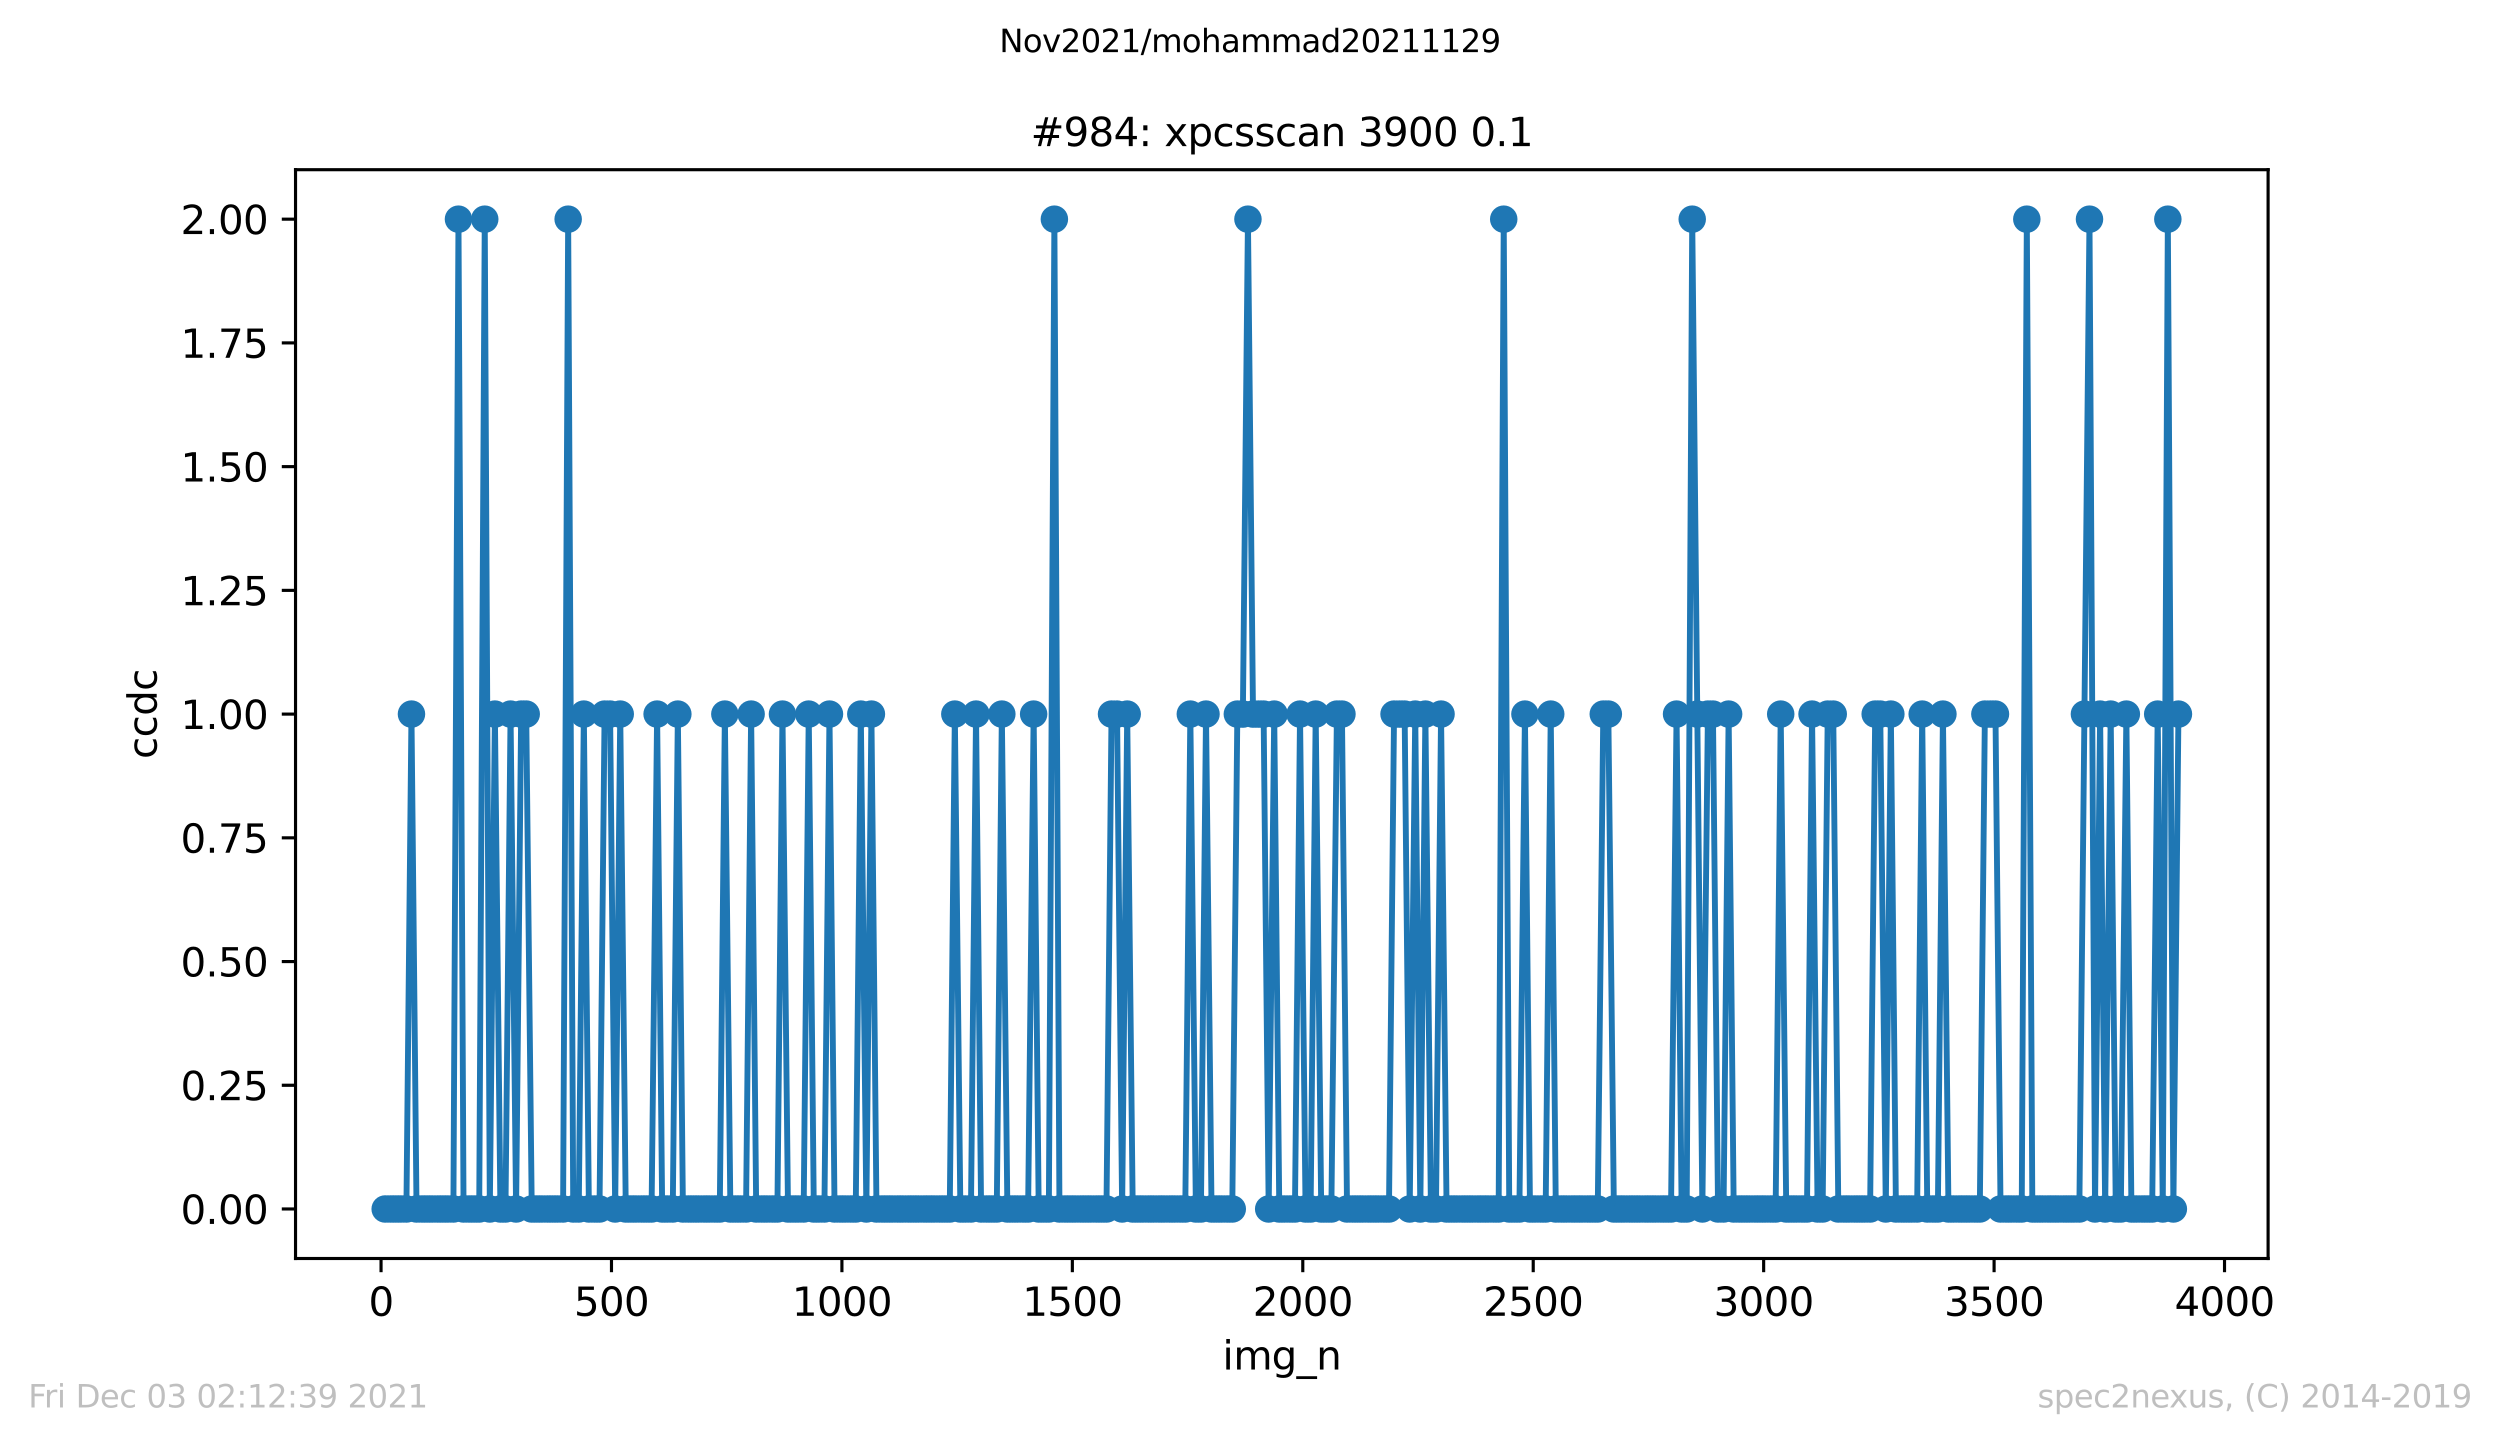 <?xml version="1.0" encoding="utf-8" standalone="no"?>
<!DOCTYPE svg PUBLIC "-//W3C//DTD SVG 1.1//EN"
  "http://www.w3.org/Graphics/SVG/1.1/DTD/svg11.dtd">
<svg height="367.2pt" version="1.1" viewBox="0 0 636.48 367.2" width="636.48pt" xmlns="http://www.w3.org/2000/svg" xmlns:xlink="http://www.w3.org/1999/xlink">
 <defs>
  <style type="text/css">*{stroke-linecap:butt;stroke-linejoin:round;}</style>
 </defs>
 <g id="figure_1">
  <g id="patch_1">
   <path d="M 0 367.2 
L 636.48 367.2 
L 636.48 0 
L 0 0 
z
" style="fill:#ffffff;"/>
  </g>
  <g id="axes_1">
   <g id="patch_2">
    <path d="M 75.24 320.4 
L 577.44 320.4 
L 577.44 43.2 
L 75.24 43.2 
z
" style="fill:#ffffff;"/>
   </g>
   <g id="matplotlib.axis_1">
    <g id="xtick_1">
     <g id="line2d_1">
      <defs>
       <path d="M 0 0 
L 0 3.5 
" id="m68028b9b34" style="stroke:#000000;stroke-width:0.8;"/>
      </defs>
      <g>
       <use style="stroke:#000000;stroke-width:0.8;" x="97.011" xlink:href="#m68028b9b34" y="320.4"/>
      </g>
     </g>
     <g id="text_1">
      <!-- 0 -->
      <g transform="translate(93.83 334.998)scale(0.1 -0.1)">
       <defs>
        <path d="M 2034 4250 
Q 1547 4250 1301 3770 
Q 1056 3291 1056 2328 
Q 1056 1369 1301 889 
Q 1547 409 2034 409 
Q 2525 409 2770 889 
Q 3016 1369 3016 2328 
Q 3016 3291 2770 3770 
Q 2525 4250 2034 4250 
z
M 2034 4750 
Q 2819 4750 3233 4129 
Q 3647 3509 3647 2328 
Q 3647 1150 3233 529 
Q 2819 -91 2034 -91 
Q 1250 -91 836 529 
Q 422 1150 422 2328 
Q 422 3509 836 4129 
Q 1250 4750 2034 4750 
z
" id="DejaVuSans-30" transform="scale(0.016)"/>
       </defs>
       <use xlink:href="#DejaVuSans-30"/>
      </g>
     </g>
    </g>
    <g id="xtick_2">
     <g id="line2d_2">
      <g>
       <use style="stroke:#000000;stroke-width:0.8;" x="155.678" xlink:href="#m68028b9b34" y="320.4"/>
      </g>
     </g>
     <g id="text_2">
      <!-- 500 -->
      <g transform="translate(146.134 334.998)scale(0.1 -0.1)">
       <defs>
        <path d="M 691 4666 
L 3169 4666 
L 3169 4134 
L 1269 4134 
L 1269 2991 
Q 1406 3038 1543 3061 
Q 1681 3084 1819 3084 
Q 2600 3084 3056 2656 
Q 3513 2228 3513 1497 
Q 3513 744 3044 326 
Q 2575 -91 1722 -91 
Q 1428 -91 1123 -41 
Q 819 9 494 109 
L 494 744 
Q 775 591 1075 516 
Q 1375 441 1709 441 
Q 2250 441 2565 725 
Q 2881 1009 2881 1497 
Q 2881 1984 2565 2268 
Q 2250 2553 1709 2553 
Q 1456 2553 1204 2497 
Q 953 2441 691 2322 
L 691 4666 
z
" id="DejaVuSans-35" transform="scale(0.016)"/>
       </defs>
       <use xlink:href="#DejaVuSans-35"/>
       <use x="63.623" xlink:href="#DejaVuSans-30"/>
       <use x="127.246" xlink:href="#DejaVuSans-30"/>
      </g>
     </g>
    </g>
    <g id="xtick_3">
     <g id="line2d_3">
      <g>
       <use style="stroke:#000000;stroke-width:0.8;" x="214.345" xlink:href="#m68028b9b34" y="320.4"/>
      </g>
     </g>
     <g id="text_3">
      <!-- 1000 -->
      <g transform="translate(201.62 334.998)scale(0.1 -0.1)">
       <defs>
        <path d="M 794 531 
L 1825 531 
L 1825 4091 
L 703 3866 
L 703 4441 
L 1819 4666 
L 2450 4666 
L 2450 531 
L 3481 531 
L 3481 0 
L 794 0 
L 794 531 
z
" id="DejaVuSans-31" transform="scale(0.016)"/>
       </defs>
       <use xlink:href="#DejaVuSans-31"/>
       <use x="63.623" xlink:href="#DejaVuSans-30"/>
       <use x="127.246" xlink:href="#DejaVuSans-30"/>
       <use x="190.869" xlink:href="#DejaVuSans-30"/>
      </g>
     </g>
    </g>
    <g id="xtick_4">
     <g id="line2d_4">
      <g>
       <use style="stroke:#000000;stroke-width:0.8;" x="273.012" xlink:href="#m68028b9b34" y="320.4"/>
      </g>
     </g>
     <g id="text_4">
      <!-- 1500 -->
      <g transform="translate(260.287 334.998)scale(0.1 -0.1)">
       <use xlink:href="#DejaVuSans-31"/>
       <use x="63.623" xlink:href="#DejaVuSans-35"/>
       <use x="127.246" xlink:href="#DejaVuSans-30"/>
       <use x="190.869" xlink:href="#DejaVuSans-30"/>
      </g>
     </g>
    </g>
    <g id="xtick_5">
     <g id="line2d_5">
      <g>
       <use style="stroke:#000000;stroke-width:0.8;" x="331.679" xlink:href="#m68028b9b34" y="320.4"/>
      </g>
     </g>
     <g id="text_5">
      <!-- 2000 -->
      <g transform="translate(318.954 334.998)scale(0.1 -0.1)">
       <defs>
        <path d="M 1228 531 
L 3431 531 
L 3431 0 
L 469 0 
L 469 531 
Q 828 903 1448 1529 
Q 2069 2156 2228 2338 
Q 2531 2678 2651 2914 
Q 2772 3150 2772 3378 
Q 2772 3750 2511 3984 
Q 2250 4219 1831 4219 
Q 1534 4219 1204 4116 
Q 875 4013 500 3803 
L 500 4441 
Q 881 4594 1212 4672 
Q 1544 4750 1819 4750 
Q 2544 4750 2975 4387 
Q 3406 4025 3406 3419 
Q 3406 3131 3298 2873 
Q 3191 2616 2906 2266 
Q 2828 2175 2409 1742 
Q 1991 1309 1228 531 
z
" id="DejaVuSans-32" transform="scale(0.016)"/>
       </defs>
       <use xlink:href="#DejaVuSans-32"/>
       <use x="63.623" xlink:href="#DejaVuSans-30"/>
       <use x="127.246" xlink:href="#DejaVuSans-30"/>
       <use x="190.869" xlink:href="#DejaVuSans-30"/>
      </g>
     </g>
    </g>
    <g id="xtick_6">
     <g id="line2d_6">
      <g>
       <use style="stroke:#000000;stroke-width:0.8;" x="390.346" xlink:href="#m68028b9b34" y="320.4"/>
      </g>
     </g>
     <g id="text_6">
      <!-- 2500 -->
      <g transform="translate(377.621 334.998)scale(0.1 -0.1)">
       <use xlink:href="#DejaVuSans-32"/>
       <use x="63.623" xlink:href="#DejaVuSans-35"/>
       <use x="127.246" xlink:href="#DejaVuSans-30"/>
       <use x="190.869" xlink:href="#DejaVuSans-30"/>
      </g>
     </g>
    </g>
    <g id="xtick_7">
     <g id="line2d_7">
      <g>
       <use style="stroke:#000000;stroke-width:0.8;" x="449.012" xlink:href="#m68028b9b34" y="320.4"/>
      </g>
     </g>
     <g id="text_7">
      <!-- 3000 -->
      <g transform="translate(436.287 334.998)scale(0.1 -0.1)">
       <defs>
        <path d="M 2597 2516 
Q 3050 2419 3304 2112 
Q 3559 1806 3559 1356 
Q 3559 666 3084 287 
Q 2609 -91 1734 -91 
Q 1441 -91 1130 -33 
Q 819 25 488 141 
L 488 750 
Q 750 597 1062 519 
Q 1375 441 1716 441 
Q 2309 441 2620 675 
Q 2931 909 2931 1356 
Q 2931 1769 2642 2001 
Q 2353 2234 1838 2234 
L 1294 2234 
L 1294 2753 
L 1863 2753 
Q 2328 2753 2575 2939 
Q 2822 3125 2822 3475 
Q 2822 3834 2567 4026 
Q 2313 4219 1838 4219 
Q 1578 4219 1281 4162 
Q 984 4106 628 3988 
L 628 4550 
Q 988 4650 1302 4700 
Q 1616 4750 1894 4750 
Q 2613 4750 3031 4423 
Q 3450 4097 3450 3541 
Q 3450 3153 3228 2886 
Q 3006 2619 2597 2516 
z
" id="DejaVuSans-33" transform="scale(0.016)"/>
       </defs>
       <use xlink:href="#DejaVuSans-33"/>
       <use x="63.623" xlink:href="#DejaVuSans-30"/>
       <use x="127.246" xlink:href="#DejaVuSans-30"/>
       <use x="190.869" xlink:href="#DejaVuSans-30"/>
      </g>
     </g>
    </g>
    <g id="xtick_8">
     <g id="line2d_8">
      <g>
       <use style="stroke:#000000;stroke-width:0.8;" x="507.679" xlink:href="#m68028b9b34" y="320.4"/>
      </g>
     </g>
     <g id="text_8">
      <!-- 3500 -->
      <g transform="translate(494.954 334.998)scale(0.1 -0.1)">
       <use xlink:href="#DejaVuSans-33"/>
       <use x="63.623" xlink:href="#DejaVuSans-35"/>
       <use x="127.246" xlink:href="#DejaVuSans-30"/>
       <use x="190.869" xlink:href="#DejaVuSans-30"/>
      </g>
     </g>
    </g>
    <g id="xtick_9">
     <g id="line2d_9">
      <g>
       <use style="stroke:#000000;stroke-width:0.8;" x="566.346" xlink:href="#m68028b9b34" y="320.4"/>
      </g>
     </g>
     <g id="text_9">
      <!-- 4000 -->
      <g transform="translate(553.621 334.998)scale(0.1 -0.1)">
       <defs>
        <path d="M 2419 4116 
L 825 1625 
L 2419 1625 
L 2419 4116 
z
M 2253 4666 
L 3047 4666 
L 3047 1625 
L 3713 1625 
L 3713 1100 
L 3047 1100 
L 3047 0 
L 2419 0 
L 2419 1100 
L 313 1100 
L 313 1709 
L 2253 4666 
z
" id="DejaVuSans-34" transform="scale(0.016)"/>
       </defs>
       <use xlink:href="#DejaVuSans-34"/>
       <use x="63.623" xlink:href="#DejaVuSans-30"/>
       <use x="127.246" xlink:href="#DejaVuSans-30"/>
       <use x="190.869" xlink:href="#DejaVuSans-30"/>
      </g>
     </g>
    </g>
    <g id="text_10">
     <!-- img_n -->
     <g transform="translate(311.238 348.677)scale(0.1 -0.1)">
      <defs>
       <path d="M 603 3500 
L 1178 3500 
L 1178 0 
L 603 0 
L 603 3500 
z
M 603 4863 
L 1178 4863 
L 1178 4134 
L 603 4134 
L 603 4863 
z
" id="DejaVuSans-69" transform="scale(0.016)"/>
       <path d="M 3328 2828 
Q 3544 3216 3844 3400 
Q 4144 3584 4550 3584 
Q 5097 3584 5394 3201 
Q 5691 2819 5691 2113 
L 5691 0 
L 5113 0 
L 5113 2094 
Q 5113 2597 4934 2840 
Q 4756 3084 4391 3084 
Q 3944 3084 3684 2787 
Q 3425 2491 3425 1978 
L 3425 0 
L 2847 0 
L 2847 2094 
Q 2847 2600 2669 2842 
Q 2491 3084 2119 3084 
Q 1678 3084 1418 2786 
Q 1159 2488 1159 1978 
L 1159 0 
L 581 0 
L 581 3500 
L 1159 3500 
L 1159 2956 
Q 1356 3278 1631 3431 
Q 1906 3584 2284 3584 
Q 2666 3584 2933 3390 
Q 3200 3197 3328 2828 
z
" id="DejaVuSans-6d" transform="scale(0.016)"/>
       <path d="M 2906 1791 
Q 2906 2416 2648 2759 
Q 2391 3103 1925 3103 
Q 1463 3103 1205 2759 
Q 947 2416 947 1791 
Q 947 1169 1205 825 
Q 1463 481 1925 481 
Q 2391 481 2648 825 
Q 2906 1169 2906 1791 
z
M 3481 434 
Q 3481 -459 3084 -895 
Q 2688 -1331 1869 -1331 
Q 1566 -1331 1297 -1286 
Q 1028 -1241 775 -1147 
L 775 -588 
Q 1028 -725 1275 -790 
Q 1522 -856 1778 -856 
Q 2344 -856 2625 -561 
Q 2906 -266 2906 331 
L 2906 616 
Q 2728 306 2450 153 
Q 2172 0 1784 0 
Q 1141 0 747 490 
Q 353 981 353 1791 
Q 353 2603 747 3093 
Q 1141 3584 1784 3584 
Q 2172 3584 2450 3431 
Q 2728 3278 2906 2969 
L 2906 3500 
L 3481 3500 
L 3481 434 
z
" id="DejaVuSans-67" transform="scale(0.016)"/>
       <path d="M 3263 -1063 
L 3263 -1509 
L -63 -1509 
L -63 -1063 
L 3263 -1063 
z
" id="DejaVuSans-5f" transform="scale(0.016)"/>
       <path d="M 3513 2113 
L 3513 0 
L 2938 0 
L 2938 2094 
Q 2938 2591 2744 2837 
Q 2550 3084 2163 3084 
Q 1697 3084 1428 2787 
Q 1159 2491 1159 1978 
L 1159 0 
L 581 0 
L 581 3500 
L 1159 3500 
L 1159 2956 
Q 1366 3272 1645 3428 
Q 1925 3584 2291 3584 
Q 2894 3584 3203 3211 
Q 3513 2838 3513 2113 
z
" id="DejaVuSans-6e" transform="scale(0.016)"/>
      </defs>
      <use xlink:href="#DejaVuSans-69"/>
      <use x="27.783" xlink:href="#DejaVuSans-6d"/>
      <use x="125.195" xlink:href="#DejaVuSans-67"/>
      <use x="188.672" xlink:href="#DejaVuSans-5f"/>
      <use x="238.672" xlink:href="#DejaVuSans-6e"/>
     </g>
    </g>
   </g>
   <g id="matplotlib.axis_2">
    <g id="ytick_1">
     <g id="line2d_10">
      <defs>
       <path d="M 0 0 
L -3.5 0 
" id="m84932d6d46" style="stroke:#000000;stroke-width:0.8;"/>
      </defs>
      <g>
       <use style="stroke:#000000;stroke-width:0.8;" x="75.24" xlink:href="#m84932d6d46" y="307.8"/>
      </g>
     </g>
     <g id="text_11">
      <!-- 0.00 -->
      <g transform="translate(45.974 311.599)scale(0.1 -0.1)">
       <defs>
        <path d="M 684 794 
L 1344 794 
L 1344 0 
L 684 0 
L 684 794 
z
" id="DejaVuSans-2e" transform="scale(0.016)"/>
       </defs>
       <use xlink:href="#DejaVuSans-30"/>
       <use x="63.623" xlink:href="#DejaVuSans-2e"/>
       <use x="95.41" xlink:href="#DejaVuSans-30"/>
       <use x="159.033" xlink:href="#DejaVuSans-30"/>
      </g>
     </g>
    </g>
    <g id="ytick_2">
     <g id="line2d_11">
      <g>
       <use style="stroke:#000000;stroke-width:0.8;" x="75.24" xlink:href="#m84932d6d46" y="276.3"/>
      </g>
     </g>
     <g id="text_12">
      <!-- 0.25 -->
      <g transform="translate(45.974 280.099)scale(0.1 -0.1)">
       <use xlink:href="#DejaVuSans-30"/>
       <use x="63.623" xlink:href="#DejaVuSans-2e"/>
       <use x="95.41" xlink:href="#DejaVuSans-32"/>
       <use x="159.033" xlink:href="#DejaVuSans-35"/>
      </g>
     </g>
    </g>
    <g id="ytick_3">
     <g id="line2d_12">
      <g>
       <use style="stroke:#000000;stroke-width:0.8;" x="75.24" xlink:href="#m84932d6d46" y="244.8"/>
      </g>
     </g>
     <g id="text_13">
      <!-- 0.50 -->
      <g transform="translate(45.974 248.599)scale(0.1 -0.1)">
       <use xlink:href="#DejaVuSans-30"/>
       <use x="63.623" xlink:href="#DejaVuSans-2e"/>
       <use x="95.41" xlink:href="#DejaVuSans-35"/>
       <use x="159.033" xlink:href="#DejaVuSans-30"/>
      </g>
     </g>
    </g>
    <g id="ytick_4">
     <g id="line2d_13">
      <g>
       <use style="stroke:#000000;stroke-width:0.8;" x="75.24" xlink:href="#m84932d6d46" y="213.3"/>
      </g>
     </g>
     <g id="text_14">
      <!-- 0.75 -->
      <g transform="translate(45.974 217.099)scale(0.1 -0.1)">
       <defs>
        <path d="M 525 4666 
L 3525 4666 
L 3525 4397 
L 1831 0 
L 1172 0 
L 2766 4134 
L 525 4134 
L 525 4666 
z
" id="DejaVuSans-37" transform="scale(0.016)"/>
       </defs>
       <use xlink:href="#DejaVuSans-30"/>
       <use x="63.623" xlink:href="#DejaVuSans-2e"/>
       <use x="95.41" xlink:href="#DejaVuSans-37"/>
       <use x="159.033" xlink:href="#DejaVuSans-35"/>
      </g>
     </g>
    </g>
    <g id="ytick_5">
     <g id="line2d_14">
      <g>
       <use style="stroke:#000000;stroke-width:0.8;" x="75.24" xlink:href="#m84932d6d46" y="181.8"/>
      </g>
     </g>
     <g id="text_15">
      <!-- 1.00 -->
      <g transform="translate(45.974 185.599)scale(0.1 -0.1)">
       <use xlink:href="#DejaVuSans-31"/>
       <use x="63.623" xlink:href="#DejaVuSans-2e"/>
       <use x="95.41" xlink:href="#DejaVuSans-30"/>
       <use x="159.033" xlink:href="#DejaVuSans-30"/>
      </g>
     </g>
    </g>
    <g id="ytick_6">
     <g id="line2d_15">
      <g>
       <use style="stroke:#000000;stroke-width:0.8;" x="75.24" xlink:href="#m84932d6d46" y="150.3"/>
      </g>
     </g>
     <g id="text_16">
      <!-- 1.25 -->
      <g transform="translate(45.974 154.099)scale(0.1 -0.1)">
       <use xlink:href="#DejaVuSans-31"/>
       <use x="63.623" xlink:href="#DejaVuSans-2e"/>
       <use x="95.41" xlink:href="#DejaVuSans-32"/>
       <use x="159.033" xlink:href="#DejaVuSans-35"/>
      </g>
     </g>
    </g>
    <g id="ytick_7">
     <g id="line2d_16">
      <g>
       <use style="stroke:#000000;stroke-width:0.8;" x="75.24" xlink:href="#m84932d6d46" y="118.8"/>
      </g>
     </g>
     <g id="text_17">
      <!-- 1.50 -->
      <g transform="translate(45.974 122.599)scale(0.1 -0.1)">
       <use xlink:href="#DejaVuSans-31"/>
       <use x="63.623" xlink:href="#DejaVuSans-2e"/>
       <use x="95.41" xlink:href="#DejaVuSans-35"/>
       <use x="159.033" xlink:href="#DejaVuSans-30"/>
      </g>
     </g>
    </g>
    <g id="ytick_8">
     <g id="line2d_17">
      <g>
       <use style="stroke:#000000;stroke-width:0.8;" x="75.24" xlink:href="#m84932d6d46" y="87.3"/>
      </g>
     </g>
     <g id="text_18">
      <!-- 1.75 -->
      <g transform="translate(45.974 91.099)scale(0.1 -0.1)">
       <use xlink:href="#DejaVuSans-31"/>
       <use x="63.623" xlink:href="#DejaVuSans-2e"/>
       <use x="95.41" xlink:href="#DejaVuSans-37"/>
       <use x="159.033" xlink:href="#DejaVuSans-35"/>
      </g>
     </g>
    </g>
    <g id="ytick_9">
     <g id="line2d_18">
      <g>
       <use style="stroke:#000000;stroke-width:0.8;" x="75.24" xlink:href="#m84932d6d46" y="55.8"/>
      </g>
     </g>
     <g id="text_19">
      <!-- 2.00 -->
      <g transform="translate(45.974 59.599)scale(0.1 -0.1)">
       <use xlink:href="#DejaVuSans-32"/>
       <use x="63.623" xlink:href="#DejaVuSans-2e"/>
       <use x="95.41" xlink:href="#DejaVuSans-30"/>
       <use x="159.033" xlink:href="#DejaVuSans-30"/>
      </g>
     </g>
    </g>
    <g id="text_20">
     <!-- ccdc -->
     <g transform="translate(39.895 193.222)rotate(-90)scale(0.1 -0.1)">
      <defs>
       <path d="M 3122 3366 
L 3122 2828 
Q 2878 2963 2633 3030 
Q 2388 3097 2138 3097 
Q 1578 3097 1268 2742 
Q 959 2388 959 1747 
Q 959 1106 1268 751 
Q 1578 397 2138 397 
Q 2388 397 2633 464 
Q 2878 531 3122 666 
L 3122 134 
Q 2881 22 2623 -34 
Q 2366 -91 2075 -91 
Q 1284 -91 818 406 
Q 353 903 353 1747 
Q 353 2603 823 3093 
Q 1294 3584 2113 3584 
Q 2378 3584 2631 3529 
Q 2884 3475 3122 3366 
z
" id="DejaVuSans-63" transform="scale(0.016)"/>
       <path d="M 2906 2969 
L 2906 4863 
L 3481 4863 
L 3481 0 
L 2906 0 
L 2906 525 
Q 2725 213 2448 61 
Q 2172 -91 1784 -91 
Q 1150 -91 751 415 
Q 353 922 353 1747 
Q 353 2572 751 3078 
Q 1150 3584 1784 3584 
Q 2172 3584 2448 3432 
Q 2725 3281 2906 2969 
z
M 947 1747 
Q 947 1113 1208 752 
Q 1469 391 1925 391 
Q 2381 391 2643 752 
Q 2906 1113 2906 1747 
Q 2906 2381 2643 2742 
Q 2381 3103 1925 3103 
Q 1469 3103 1208 2742 
Q 947 2381 947 1747 
z
" id="DejaVuSans-64" transform="scale(0.016)"/>
      </defs>
      <use xlink:href="#DejaVuSans-63"/>
      <use x="54.98" xlink:href="#DejaVuSans-63"/>
      <use x="109.961" xlink:href="#DejaVuSans-64"/>
      <use x="173.438" xlink:href="#DejaVuSans-63"/>
     </g>
    </g>
   </g>
   <g id="line2d_19">
    <path clip-path="url(#pf21fca4c65)" d="M 98.067 307.8 
L 103.465 307.8 
L 104.755 181.8 
L 106.046 307.8 
L 115.433 307.8 
L 116.723 55.8 
L 118.014 307.8 
L 122.003 307.8 
L 123.411 55.8 
L 124.702 307.8 
L 125.993 181.8 
L 127.401 307.8 
L 128.691 307.8 
L 129.982 181.8 
L 131.39 307.8 
L 132.681 181.8 
L 133.971 181.8 
L 135.379 307.8 
L 143.358 307.8 
L 144.649 55.8 
L 145.939 307.8 
L 147.347 307.8 
L 148.638 181.8 
L 149.929 307.8 
L 152.627 307.8 
L 153.918 181.8 
L 155.326 181.8 
L 156.617 307.8 
L 157.907 181.8 
L 159.315 307.8 
L 165.886 307.8 
L 167.294 181.8 
L 168.585 307.8 
L 171.284 307.8 
L 172.574 181.8 
L 173.865 307.8 
L 183.252 307.8 
L 184.542 181.8 
L 185.95 307.8 
L 189.94 307.8 
L 191.23 181.8 
L 192.521 307.8 
L 197.918 307.8 
L 199.209 181.8 
L 200.617 307.8 
L 204.606 307.8 
L 205.897 181.8 
L 207.188 307.8 
L 209.886 307.8 
L 211.177 181.8 
L 212.468 307.8 
L 217.865 307.8 
L 219.156 181.8 
L 220.564 307.8 
L 221.854 181.8 
L 223.145 307.8 
L 241.801 307.8 
L 243.092 181.8 
L 244.5 307.8 
L 247.198 307.8 
L 248.489 181.8 
L 249.78 307.8 
L 253.769 307.8 
L 255.06 181.8 
L 256.468 307.8 
L 261.748 307.8 
L 263.156 181.8 
L 264.446 307.8 
L 267.028 307.8 
L 268.436 55.8 
L 269.726 307.8 
L 281.695 307.8 
L 282.985 181.8 
L 284.393 181.8 
L 285.684 307.8 
L 286.975 181.8 
L 288.383 307.8 
L 301.759 307.8 
L 303.049 181.8 
L 304.457 307.8 
L 305.748 307.8 
L 307.039 181.8 
L 308.447 307.8 
L 313.727 307.8 
L 315.017 181.8 
L 316.425 181.8 
L 317.716 55.8 
L 319.007 181.8 
L 321.705 181.8 
L 322.996 307.8 
L 324.404 181.8 
L 325.695 307.8 
L 329.684 307.8 
L 330.975 181.8 
L 332.383 307.8 
L 333.673 307.8 
L 334.964 181.8 
L 336.372 307.8 
L 338.953 307.8 
L 340.361 181.8 
L 341.652 181.8 
L 342.943 307.8 
L 353.62 307.8 
L 354.911 181.8 
L 357.609 181.8 
L 358.9 307.8 
L 360.308 181.8 
L 361.599 307.8 
L 362.889 181.8 
L 364.297 307.8 
L 365.588 307.8 
L 366.879 181.8 
L 368.287 307.8 
L 381.546 307.8 
L 382.836 55.8 
L 384.244 307.8 
L 386.826 307.8 
L 388.234 181.8 
L 389.524 307.8 
L 393.514 307.8 
L 394.804 181.8 
L 396.095 307.8 
L 406.772 307.8 
L 408.18 181.8 
L 409.471 181.8 
L 410.879 307.8 
L 425.428 307.8 
L 426.836 181.8 
L 428.127 307.8 
L 429.418 307.8 
L 430.826 55.8 
L 433.407 307.8 
L 434.815 181.8 
L 436.106 181.8 
L 437.396 307.8 
L 438.804 307.8 
L 440.095 181.8 
L 441.386 307.8 
L 452.063 307.8 
L 453.354 181.8 
L 454.762 307.8 
L 460.042 307.8 
L 461.332 181.8 
L 462.74 307.8 
L 464.031 307.8 
L 465.322 181.8 
L 466.73 181.8 
L 468.02 307.8 
L 476.116 307.8 
L 477.407 181.8 
L 478.698 181.8 
L 480.106 307.8 
L 481.396 181.8 
L 482.687 307.8 
L 488.085 307.8 
L 489.375 181.8 
L 490.666 307.8 
L 493.365 307.8 
L 494.655 181.8 
L 496.063 307.8 
L 504.042 307.8 
L 505.333 181.8 
L 508.031 181.8 
L 509.322 307.8 
L 514.719 307.8 
L 516.01 55.8 
L 517.418 307.8 
L 529.386 307.8 
L 531.967 55.8 
L 533.375 307.8 
L 534.666 181.8 
L 535.957 307.8 
L 537.365 181.8 
L 538.655 307.8 
L 539.946 307.8 
L 541.354 181.8 
L 542.645 307.8 
L 547.925 307.8 
L 549.333 181.8 
L 550.623 307.8 
L 551.914 55.8 
L 553.322 307.8 
L 554.613 181.8 
L 554.613 181.8 
" style="fill:none;stroke:#1f77b4;stroke-linecap:square;stroke-width:1.5;"/>
    <defs>
     <path d="M 0 3 
C 0.796 3 1.559 2.684 2.121 2.121 
C 2.684 1.559 3 0.796 3 0 
C 3 -0.796 2.684 -1.559 2.121 -2.121 
C 1.559 -2.684 0.796 -3 0 -3 
C -0.796 -3 -1.559 -2.684 -2.121 -2.121 
C -2.684 -1.559 -3 -0.796 -3 0 
C -3 0.796 -2.684 1.559 -2.121 2.121 
C -1.559 2.684 -0.796 3 0 3 
z
" id="m08d0ab7d24" style="stroke:#1f77b4;"/>
    </defs>
    <g clip-path="url(#pf21fca4c65)">
     <use style="fill:#1f77b4;stroke:#1f77b4;" x="98.067" xlink:href="#m08d0ab7d24" y="307.8"/>
     <use style="fill:#1f77b4;stroke:#1f77b4;" x="99.475" xlink:href="#m08d0ab7d24" y="307.8"/>
     <use style="fill:#1f77b4;stroke:#1f77b4;" x="100.766" xlink:href="#m08d0ab7d24" y="307.8"/>
     <use style="fill:#1f77b4;stroke:#1f77b4;" x="102.057" xlink:href="#m08d0ab7d24" y="307.8"/>
     <use style="fill:#1f77b4;stroke:#1f77b4;" x="103.465" xlink:href="#m08d0ab7d24" y="307.8"/>
     <use style="fill:#1f77b4;stroke:#1f77b4;" x="104.755" xlink:href="#m08d0ab7d24" y="181.8"/>
     <use style="fill:#1f77b4;stroke:#1f77b4;" x="106.046" xlink:href="#m08d0ab7d24" y="307.8"/>
     <use style="fill:#1f77b4;stroke:#1f77b4;" x="107.454" xlink:href="#m08d0ab7d24" y="307.8"/>
     <use style="fill:#1f77b4;stroke:#1f77b4;" x="108.745" xlink:href="#m08d0ab7d24" y="307.8"/>
     <use style="fill:#1f77b4;stroke:#1f77b4;" x="110.035" xlink:href="#m08d0ab7d24" y="307.8"/>
     <use style="fill:#1f77b4;stroke:#1f77b4;" x="111.443" xlink:href="#m08d0ab7d24" y="307.8"/>
     <use style="fill:#1f77b4;stroke:#1f77b4;" x="112.734" xlink:href="#m08d0ab7d24" y="307.8"/>
     <use style="fill:#1f77b4;stroke:#1f77b4;" x="114.025" xlink:href="#m08d0ab7d24" y="307.8"/>
     <use style="fill:#1f77b4;stroke:#1f77b4;" x="115.433" xlink:href="#m08d0ab7d24" y="307.8"/>
     <use style="fill:#1f77b4;stroke:#1f77b4;" x="116.723" xlink:href="#m08d0ab7d24" y="55.8"/>
     <use style="fill:#1f77b4;stroke:#1f77b4;" x="118.014" xlink:href="#m08d0ab7d24" y="307.8"/>
     <use style="fill:#1f77b4;stroke:#1f77b4;" x="119.422" xlink:href="#m08d0ab7d24" y="307.8"/>
     <use style="fill:#1f77b4;stroke:#1f77b4;" x="120.713" xlink:href="#m08d0ab7d24" y="307.8"/>
     <use style="fill:#1f77b4;stroke:#1f77b4;" x="122.003" xlink:href="#m08d0ab7d24" y="307.8"/>
     <use style="fill:#1f77b4;stroke:#1f77b4;" x="123.411" xlink:href="#m08d0ab7d24" y="55.8"/>
     <use style="fill:#1f77b4;stroke:#1f77b4;" x="124.702" xlink:href="#m08d0ab7d24" y="307.8"/>
     <use style="fill:#1f77b4;stroke:#1f77b4;" x="125.993" xlink:href="#m08d0ab7d24" y="181.8"/>
     <use style="fill:#1f77b4;stroke:#1f77b4;" x="127.401" xlink:href="#m08d0ab7d24" y="307.8"/>
     <use style="fill:#1f77b4;stroke:#1f77b4;" x="128.691" xlink:href="#m08d0ab7d24" y="307.8"/>
     <use style="fill:#1f77b4;stroke:#1f77b4;" x="129.982" xlink:href="#m08d0ab7d24" y="181.8"/>
     <use style="fill:#1f77b4;stroke:#1f77b4;" x="131.39" xlink:href="#m08d0ab7d24" y="307.8"/>
     <use style="fill:#1f77b4;stroke:#1f77b4;" x="132.681" xlink:href="#m08d0ab7d24" y="181.8"/>
     <use style="fill:#1f77b4;stroke:#1f77b4;" x="133.971" xlink:href="#m08d0ab7d24" y="181.8"/>
     <use style="fill:#1f77b4;stroke:#1f77b4;" x="135.379" xlink:href="#m08d0ab7d24" y="307.8"/>
     <use style="fill:#1f77b4;stroke:#1f77b4;" x="136.67" xlink:href="#m08d0ab7d24" y="307.8"/>
     <use style="fill:#1f77b4;stroke:#1f77b4;" x="137.961" xlink:href="#m08d0ab7d24" y="307.8"/>
     <use style="fill:#1f77b4;stroke:#1f77b4;" x="139.369" xlink:href="#m08d0ab7d24" y="307.8"/>
     <use style="fill:#1f77b4;stroke:#1f77b4;" x="140.659" xlink:href="#m08d0ab7d24" y="307.8"/>
     <use style="fill:#1f77b4;stroke:#1f77b4;" x="141.95" xlink:href="#m08d0ab7d24" y="307.8"/>
     <use style="fill:#1f77b4;stroke:#1f77b4;" x="143.358" xlink:href="#m08d0ab7d24" y="307.8"/>
     <use style="fill:#1f77b4;stroke:#1f77b4;" x="144.649" xlink:href="#m08d0ab7d24" y="55.8"/>
     <use style="fill:#1f77b4;stroke:#1f77b4;" x="145.939" xlink:href="#m08d0ab7d24" y="307.8"/>
     <use style="fill:#1f77b4;stroke:#1f77b4;" x="147.347" xlink:href="#m08d0ab7d24" y="307.8"/>
     <use style="fill:#1f77b4;stroke:#1f77b4;" x="148.638" xlink:href="#m08d0ab7d24" y="181.8"/>
     <use style="fill:#1f77b4;stroke:#1f77b4;" x="149.929" xlink:href="#m08d0ab7d24" y="307.8"/>
     <use style="fill:#1f77b4;stroke:#1f77b4;" x="151.337" xlink:href="#m08d0ab7d24" y="307.8"/>
     <use style="fill:#1f77b4;stroke:#1f77b4;" x="152.627" xlink:href="#m08d0ab7d24" y="307.8"/>
     <use style="fill:#1f77b4;stroke:#1f77b4;" x="153.918" xlink:href="#m08d0ab7d24" y="181.8"/>
     <use style="fill:#1f77b4;stroke:#1f77b4;" x="155.326" xlink:href="#m08d0ab7d24" y="181.8"/>
     <use style="fill:#1f77b4;stroke:#1f77b4;" x="156.617" xlink:href="#m08d0ab7d24" y="307.8"/>
     <use style="fill:#1f77b4;stroke:#1f77b4;" x="157.907" xlink:href="#m08d0ab7d24" y="181.8"/>
     <use style="fill:#1f77b4;stroke:#1f77b4;" x="159.315" xlink:href="#m08d0ab7d24" y="307.8"/>
     <use style="fill:#1f77b4;stroke:#1f77b4;" x="160.606" xlink:href="#m08d0ab7d24" y="307.8"/>
     <use style="fill:#1f77b4;stroke:#1f77b4;" x="161.897" xlink:href="#m08d0ab7d24" y="307.8"/>
     <use style="fill:#1f77b4;stroke:#1f77b4;" x="163.305" xlink:href="#m08d0ab7d24" y="307.8"/>
     <use style="fill:#1f77b4;stroke:#1f77b4;" x="164.595" xlink:href="#m08d0ab7d24" y="307.8"/>
     <use style="fill:#1f77b4;stroke:#1f77b4;" x="165.886" xlink:href="#m08d0ab7d24" y="307.8"/>
     <use style="fill:#1f77b4;stroke:#1f77b4;" x="167.294" xlink:href="#m08d0ab7d24" y="181.8"/>
     <use style="fill:#1f77b4;stroke:#1f77b4;" x="168.585" xlink:href="#m08d0ab7d24" y="307.8"/>
     <use style="fill:#1f77b4;stroke:#1f77b4;" x="169.876" xlink:href="#m08d0ab7d24" y="307.8"/>
     <use style="fill:#1f77b4;stroke:#1f77b4;" x="171.284" xlink:href="#m08d0ab7d24" y="307.8"/>
     <use style="fill:#1f77b4;stroke:#1f77b4;" x="172.574" xlink:href="#m08d0ab7d24" y="181.8"/>
     <use style="fill:#1f77b4;stroke:#1f77b4;" x="173.865" xlink:href="#m08d0ab7d24" y="307.8"/>
     <use style="fill:#1f77b4;stroke:#1f77b4;" x="175.273" xlink:href="#m08d0ab7d24" y="307.8"/>
     <use style="fill:#1f77b4;stroke:#1f77b4;" x="176.564" xlink:href="#m08d0ab7d24" y="307.8"/>
     <use style="fill:#1f77b4;stroke:#1f77b4;" x="177.854" xlink:href="#m08d0ab7d24" y="307.8"/>
     <use style="fill:#1f77b4;stroke:#1f77b4;" x="179.262" xlink:href="#m08d0ab7d24" y="307.8"/>
     <use style="fill:#1f77b4;stroke:#1f77b4;" x="180.553" xlink:href="#m08d0ab7d24" y="307.8"/>
     <use style="fill:#1f77b4;stroke:#1f77b4;" x="181.961" xlink:href="#m08d0ab7d24" y="307.8"/>
     <use style="fill:#1f77b4;stroke:#1f77b4;" x="183.252" xlink:href="#m08d0ab7d24" y="307.8"/>
     <use style="fill:#1f77b4;stroke:#1f77b4;" x="184.542" xlink:href="#m08d0ab7d24" y="181.8"/>
     <use style="fill:#1f77b4;stroke:#1f77b4;" x="185.95" xlink:href="#m08d0ab7d24" y="307.8"/>
     <use style="fill:#1f77b4;stroke:#1f77b4;" x="187.241" xlink:href="#m08d0ab7d24" y="307.8"/>
     <use style="fill:#1f77b4;stroke:#1f77b4;" x="188.532" xlink:href="#m08d0ab7d24" y="307.8"/>
     <use style="fill:#1f77b4;stroke:#1f77b4;" x="189.94" xlink:href="#m08d0ab7d24" y="307.8"/>
     <use style="fill:#1f77b4;stroke:#1f77b4;" x="191.23" xlink:href="#m08d0ab7d24" y="181.8"/>
     <use style="fill:#1f77b4;stroke:#1f77b4;" x="192.521" xlink:href="#m08d0ab7d24" y="307.8"/>
     <use style="fill:#1f77b4;stroke:#1f77b4;" x="193.929" xlink:href="#m08d0ab7d24" y="307.8"/>
     <use style="fill:#1f77b4;stroke:#1f77b4;" x="195.22" xlink:href="#m08d0ab7d24" y="307.8"/>
     <use style="fill:#1f77b4;stroke:#1f77b4;" x="196.628" xlink:href="#m08d0ab7d24" y="307.8"/>
     <use style="fill:#1f77b4;stroke:#1f77b4;" x="197.918" xlink:href="#m08d0ab7d24" y="307.8"/>
     <use style="fill:#1f77b4;stroke:#1f77b4;" x="199.209" xlink:href="#m08d0ab7d24" y="181.8"/>
     <use style="fill:#1f77b4;stroke:#1f77b4;" x="200.617" xlink:href="#m08d0ab7d24" y="307.8"/>
     <use style="fill:#1f77b4;stroke:#1f77b4;" x="201.908" xlink:href="#m08d0ab7d24" y="307.8"/>
     <use style="fill:#1f77b4;stroke:#1f77b4;" x="203.198" xlink:href="#m08d0ab7d24" y="307.8"/>
     <use style="fill:#1f77b4;stroke:#1f77b4;" x="204.606" xlink:href="#m08d0ab7d24" y="307.8"/>
     <use style="fill:#1f77b4;stroke:#1f77b4;" x="205.897" xlink:href="#m08d0ab7d24" y="181.8"/>
     <use style="fill:#1f77b4;stroke:#1f77b4;" x="207.188" xlink:href="#m08d0ab7d24" y="307.8"/>
     <use style="fill:#1f77b4;stroke:#1f77b4;" x="208.478" xlink:href="#m08d0ab7d24" y="307.8"/>
     <use style="fill:#1f77b4;stroke:#1f77b4;" x="209.886" xlink:href="#m08d0ab7d24" y="307.8"/>
     <use style="fill:#1f77b4;stroke:#1f77b4;" x="211.177" xlink:href="#m08d0ab7d24" y="181.8"/>
     <use style="fill:#1f77b4;stroke:#1f77b4;" x="212.468" xlink:href="#m08d0ab7d24" y="307.8"/>
     <use style="fill:#1f77b4;stroke:#1f77b4;" x="213.876" xlink:href="#m08d0ab7d24" y="307.8"/>
     <use style="fill:#1f77b4;stroke:#1f77b4;" x="215.166" xlink:href="#m08d0ab7d24" y="307.8"/>
     <use style="fill:#1f77b4;stroke:#1f77b4;" x="216.574" xlink:href="#m08d0ab7d24" y="307.8"/>
     <use style="fill:#1f77b4;stroke:#1f77b4;" x="217.865" xlink:href="#m08d0ab7d24" y="307.8"/>
     <use style="fill:#1f77b4;stroke:#1f77b4;" x="219.156" xlink:href="#m08d0ab7d24" y="181.8"/>
     <use style="fill:#1f77b4;stroke:#1f77b4;" x="220.564" xlink:href="#m08d0ab7d24" y="307.8"/>
     <use style="fill:#1f77b4;stroke:#1f77b4;" x="221.854" xlink:href="#m08d0ab7d24" y="181.8"/>
     <use style="fill:#1f77b4;stroke:#1f77b4;" x="223.145" xlink:href="#m08d0ab7d24" y="307.8"/>
     <use style="fill:#1f77b4;stroke:#1f77b4;" x="224.553" xlink:href="#m08d0ab7d24" y="307.8"/>
     <use style="fill:#1f77b4;stroke:#1f77b4;" x="225.844" xlink:href="#m08d0ab7d24" y="307.8"/>
     <use style="fill:#1f77b4;stroke:#1f77b4;" x="227.134" xlink:href="#m08d0ab7d24" y="307.8"/>
     <use style="fill:#1f77b4;stroke:#1f77b4;" x="228.542" xlink:href="#m08d0ab7d24" y="307.8"/>
     <use style="fill:#1f77b4;stroke:#1f77b4;" x="229.833" xlink:href="#m08d0ab7d24" y="307.8"/>
     <use style="fill:#1f77b4;stroke:#1f77b4;" x="231.241" xlink:href="#m08d0ab7d24" y="307.8"/>
     <use style="fill:#1f77b4;stroke:#1f77b4;" x="232.532" xlink:href="#m08d0ab7d24" y="307.8"/>
     <use style="fill:#1f77b4;stroke:#1f77b4;" x="233.822" xlink:href="#m08d0ab7d24" y="307.8"/>
     <use style="fill:#1f77b4;stroke:#1f77b4;" x="235.23" xlink:href="#m08d0ab7d24" y="307.8"/>
     <use style="fill:#1f77b4;stroke:#1f77b4;" x="236.521" xlink:href="#m08d0ab7d24" y="307.8"/>
     <use style="fill:#1f77b4;stroke:#1f77b4;" x="237.812" xlink:href="#m08d0ab7d24" y="307.8"/>
     <use style="fill:#1f77b4;stroke:#1f77b4;" x="239.22" xlink:href="#m08d0ab7d24" y="307.8"/>
     <use style="fill:#1f77b4;stroke:#1f77b4;" x="240.51" xlink:href="#m08d0ab7d24" y="307.8"/>
     <use style="fill:#1f77b4;stroke:#1f77b4;" x="241.801" xlink:href="#m08d0ab7d24" y="307.8"/>
     <use style="fill:#1f77b4;stroke:#1f77b4;" x="243.092" xlink:href="#m08d0ab7d24" y="181.8"/>
     <use style="fill:#1f77b4;stroke:#1f77b4;" x="244.5" xlink:href="#m08d0ab7d24" y="307.8"/>
     <use style="fill:#1f77b4;stroke:#1f77b4;" x="245.79" xlink:href="#m08d0ab7d24" y="307.8"/>
     <use style="fill:#1f77b4;stroke:#1f77b4;" x="247.198" xlink:href="#m08d0ab7d24" y="307.8"/>
     <use style="fill:#1f77b4;stroke:#1f77b4;" x="248.489" xlink:href="#m08d0ab7d24" y="181.8"/>
     <use style="fill:#1f77b4;stroke:#1f77b4;" x="249.78" xlink:href="#m08d0ab7d24" y="307.8"/>
     <use style="fill:#1f77b4;stroke:#1f77b4;" x="251.188" xlink:href="#m08d0ab7d24" y="307.8"/>
     <use style="fill:#1f77b4;stroke:#1f77b4;" x="252.478" xlink:href="#m08d0ab7d24" y="307.8"/>
     <use style="fill:#1f77b4;stroke:#1f77b4;" x="253.769" xlink:href="#m08d0ab7d24" y="307.8"/>
     <use style="fill:#1f77b4;stroke:#1f77b4;" x="255.06" xlink:href="#m08d0ab7d24" y="181.8"/>
     <use style="fill:#1f77b4;stroke:#1f77b4;" x="256.468" xlink:href="#m08d0ab7d24" y="307.8"/>
     <use style="fill:#1f77b4;stroke:#1f77b4;" x="257.758" xlink:href="#m08d0ab7d24" y="307.8"/>
     <use style="fill:#1f77b4;stroke:#1f77b4;" x="259.049" xlink:href="#m08d0ab7d24" y="307.8"/>
     <use style="fill:#1f77b4;stroke:#1f77b4;" x="260.457" xlink:href="#m08d0ab7d24" y="307.8"/>
     <use style="fill:#1f77b4;stroke:#1f77b4;" x="261.748" xlink:href="#m08d0ab7d24" y="307.8"/>
     <use style="fill:#1f77b4;stroke:#1f77b4;" x="263.156" xlink:href="#m08d0ab7d24" y="181.8"/>
     <use style="fill:#1f77b4;stroke:#1f77b4;" x="264.446" xlink:href="#m08d0ab7d24" y="307.8"/>
     <use style="fill:#1f77b4;stroke:#1f77b4;" x="265.737" xlink:href="#m08d0ab7d24" y="307.8"/>
     <use style="fill:#1f77b4;stroke:#1f77b4;" x="267.028" xlink:href="#m08d0ab7d24" y="307.8"/>
     <use style="fill:#1f77b4;stroke:#1f77b4;" x="268.436" xlink:href="#m08d0ab7d24" y="55.8"/>
     <use style="fill:#1f77b4;stroke:#1f77b4;" x="269.726" xlink:href="#m08d0ab7d24" y="307.8"/>
     <use style="fill:#1f77b4;stroke:#1f77b4;" x="271.134" xlink:href="#m08d0ab7d24" y="307.8"/>
     <use style="fill:#1f77b4;stroke:#1f77b4;" x="272.425" xlink:href="#m08d0ab7d24" y="307.8"/>
     <use style="fill:#1f77b4;stroke:#1f77b4;" x="273.716" xlink:href="#m08d0ab7d24" y="307.8"/>
     <use style="fill:#1f77b4;stroke:#1f77b4;" x="275.124" xlink:href="#m08d0ab7d24" y="307.8"/>
     <use style="fill:#1f77b4;stroke:#1f77b4;" x="276.415" xlink:href="#m08d0ab7d24" y="307.8"/>
     <use style="fill:#1f77b4;stroke:#1f77b4;" x="277.705" xlink:href="#m08d0ab7d24" y="307.8"/>
     <use style="fill:#1f77b4;stroke:#1f77b4;" x="279.113" xlink:href="#m08d0ab7d24" y="307.8"/>
     <use style="fill:#1f77b4;stroke:#1f77b4;" x="280.404" xlink:href="#m08d0ab7d24" y="307.8"/>
     <use style="fill:#1f77b4;stroke:#1f77b4;" x="281.695" xlink:href="#m08d0ab7d24" y="307.8"/>
     <use style="fill:#1f77b4;stroke:#1f77b4;" x="282.985" xlink:href="#m08d0ab7d24" y="181.8"/>
     <use style="fill:#1f77b4;stroke:#1f77b4;" x="284.393" xlink:href="#m08d0ab7d24" y="181.8"/>
     <use style="fill:#1f77b4;stroke:#1f77b4;" x="285.684" xlink:href="#m08d0ab7d24" y="307.8"/>
     <use style="fill:#1f77b4;stroke:#1f77b4;" x="286.975" xlink:href="#m08d0ab7d24" y="181.8"/>
     <use style="fill:#1f77b4;stroke:#1f77b4;" x="288.383" xlink:href="#m08d0ab7d24" y="307.8"/>
     <use style="fill:#1f77b4;stroke:#1f77b4;" x="289.673" xlink:href="#m08d0ab7d24" y="307.8"/>
     <use style="fill:#1f77b4;stroke:#1f77b4;" x="290.964" xlink:href="#m08d0ab7d24" y="307.8"/>
     <use style="fill:#1f77b4;stroke:#1f77b4;" x="292.372" xlink:href="#m08d0ab7d24" y="307.8"/>
     <use style="fill:#1f77b4;stroke:#1f77b4;" x="293.663" xlink:href="#m08d0ab7d24" y="307.8"/>
     <use style="fill:#1f77b4;stroke:#1f77b4;" x="295.071" xlink:href="#m08d0ab7d24" y="307.8"/>
     <use style="fill:#1f77b4;stroke:#1f77b4;" x="296.361" xlink:href="#m08d0ab7d24" y="307.8"/>
     <use style="fill:#1f77b4;stroke:#1f77b4;" x="297.769" xlink:href="#m08d0ab7d24" y="307.8"/>
     <use style="fill:#1f77b4;stroke:#1f77b4;" x="299.06" xlink:href="#m08d0ab7d24" y="307.8"/>
     <use style="fill:#1f77b4;stroke:#1f77b4;" x="300.468" xlink:href="#m08d0ab7d24" y="307.8"/>
     <use style="fill:#1f77b4;stroke:#1f77b4;" x="301.759" xlink:href="#m08d0ab7d24" y="307.8"/>
     <use style="fill:#1f77b4;stroke:#1f77b4;" x="303.049" xlink:href="#m08d0ab7d24" y="181.8"/>
     <use style="fill:#1f77b4;stroke:#1f77b4;" x="304.457" xlink:href="#m08d0ab7d24" y="307.8"/>
     <use style="fill:#1f77b4;stroke:#1f77b4;" x="305.748" xlink:href="#m08d0ab7d24" y="307.8"/>
     <use style="fill:#1f77b4;stroke:#1f77b4;" x="307.039" xlink:href="#m08d0ab7d24" y="181.8"/>
     <use style="fill:#1f77b4;stroke:#1f77b4;" x="308.447" xlink:href="#m08d0ab7d24" y="307.8"/>
     <use style="fill:#1f77b4;stroke:#1f77b4;" x="309.737" xlink:href="#m08d0ab7d24" y="307.8"/>
     <use style="fill:#1f77b4;stroke:#1f77b4;" x="311.028" xlink:href="#m08d0ab7d24" y="307.8"/>
     <use style="fill:#1f77b4;stroke:#1f77b4;" x="312.436" xlink:href="#m08d0ab7d24" y="307.8"/>
     <use style="fill:#1f77b4;stroke:#1f77b4;" x="313.727" xlink:href="#m08d0ab7d24" y="307.8"/>
     <use style="fill:#1f77b4;stroke:#1f77b4;" x="315.017" xlink:href="#m08d0ab7d24" y="181.8"/>
     <use style="fill:#1f77b4;stroke:#1f77b4;" x="316.425" xlink:href="#m08d0ab7d24" y="181.8"/>
     <use style="fill:#1f77b4;stroke:#1f77b4;" x="317.716" xlink:href="#m08d0ab7d24" y="55.8"/>
     <use style="fill:#1f77b4;stroke:#1f77b4;" x="319.007" xlink:href="#m08d0ab7d24" y="181.8"/>
     <use style="fill:#1f77b4;stroke:#1f77b4;" x="320.415" xlink:href="#m08d0ab7d24" y="181.8"/>
     <use style="fill:#1f77b4;stroke:#1f77b4;" x="321.705" xlink:href="#m08d0ab7d24" y="181.8"/>
     <use style="fill:#1f77b4;stroke:#1f77b4;" x="322.996" xlink:href="#m08d0ab7d24" y="307.8"/>
     <use style="fill:#1f77b4;stroke:#1f77b4;" x="324.404" xlink:href="#m08d0ab7d24" y="181.8"/>
     <use style="fill:#1f77b4;stroke:#1f77b4;" x="325.695" xlink:href="#m08d0ab7d24" y="307.8"/>
     <use style="fill:#1f77b4;stroke:#1f77b4;" x="326.985" xlink:href="#m08d0ab7d24" y="307.8"/>
     <use style="fill:#1f77b4;stroke:#1f77b4;" x="328.393" xlink:href="#m08d0ab7d24" y="307.8"/>
     <use style="fill:#1f77b4;stroke:#1f77b4;" x="329.684" xlink:href="#m08d0ab7d24" y="307.8"/>
     <use style="fill:#1f77b4;stroke:#1f77b4;" x="330.975" xlink:href="#m08d0ab7d24" y="181.8"/>
     <use style="fill:#1f77b4;stroke:#1f77b4;" x="332.383" xlink:href="#m08d0ab7d24" y="307.8"/>
     <use style="fill:#1f77b4;stroke:#1f77b4;" x="333.673" xlink:href="#m08d0ab7d24" y="307.8"/>
     <use style="fill:#1f77b4;stroke:#1f77b4;" x="334.964" xlink:href="#m08d0ab7d24" y="181.8"/>
     <use style="fill:#1f77b4;stroke:#1f77b4;" x="336.372" xlink:href="#m08d0ab7d24" y="307.8"/>
     <use style="fill:#1f77b4;stroke:#1f77b4;" x="337.663" xlink:href="#m08d0ab7d24" y="307.8"/>
     <use style="fill:#1f77b4;stroke:#1f77b4;" x="338.953" xlink:href="#m08d0ab7d24" y="307.8"/>
     <use style="fill:#1f77b4;stroke:#1f77b4;" x="340.361" xlink:href="#m08d0ab7d24" y="181.8"/>
     <use style="fill:#1f77b4;stroke:#1f77b4;" x="341.652" xlink:href="#m08d0ab7d24" y="181.8"/>
     <use style="fill:#1f77b4;stroke:#1f77b4;" x="342.943" xlink:href="#m08d0ab7d24" y="307.8"/>
     <use style="fill:#1f77b4;stroke:#1f77b4;" x="344.351" xlink:href="#m08d0ab7d24" y="307.8"/>
     <use style="fill:#1f77b4;stroke:#1f77b4;" x="345.641" xlink:href="#m08d0ab7d24" y="307.8"/>
     <use style="fill:#1f77b4;stroke:#1f77b4;" x="346.932" xlink:href="#m08d0ab7d24" y="307.8"/>
     <use style="fill:#1f77b4;stroke:#1f77b4;" x="348.34" xlink:href="#m08d0ab7d24" y="307.8"/>
     <use style="fill:#1f77b4;stroke:#1f77b4;" x="349.631" xlink:href="#m08d0ab7d24" y="307.8"/>
     <use style="fill:#1f77b4;stroke:#1f77b4;" x="350.921" xlink:href="#m08d0ab7d24" y="307.8"/>
     <use style="fill:#1f77b4;stroke:#1f77b4;" x="352.329" xlink:href="#m08d0ab7d24" y="307.8"/>
     <use style="fill:#1f77b4;stroke:#1f77b4;" x="353.62" xlink:href="#m08d0ab7d24" y="307.8"/>
     <use style="fill:#1f77b4;stroke:#1f77b4;" x="354.911" xlink:href="#m08d0ab7d24" y="181.8"/>
     <use style="fill:#1f77b4;stroke:#1f77b4;" x="356.319" xlink:href="#m08d0ab7d24" y="181.8"/>
     <use style="fill:#1f77b4;stroke:#1f77b4;" x="357.609" xlink:href="#m08d0ab7d24" y="181.8"/>
     <use style="fill:#1f77b4;stroke:#1f77b4;" x="358.9" xlink:href="#m08d0ab7d24" y="307.8"/>
     <use style="fill:#1f77b4;stroke:#1f77b4;" x="360.308" xlink:href="#m08d0ab7d24" y="181.8"/>
     <use style="fill:#1f77b4;stroke:#1f77b4;" x="361.599" xlink:href="#m08d0ab7d24" y="307.8"/>
     <use style="fill:#1f77b4;stroke:#1f77b4;" x="362.889" xlink:href="#m08d0ab7d24" y="181.8"/>
     <use style="fill:#1f77b4;stroke:#1f77b4;" x="364.297" xlink:href="#m08d0ab7d24" y="307.8"/>
     <use style="fill:#1f77b4;stroke:#1f77b4;" x="365.588" xlink:href="#m08d0ab7d24" y="307.8"/>
     <use style="fill:#1f77b4;stroke:#1f77b4;" x="366.879" xlink:href="#m08d0ab7d24" y="181.8"/>
     <use style="fill:#1f77b4;stroke:#1f77b4;" x="368.287" xlink:href="#m08d0ab7d24" y="307.8"/>
     <use style="fill:#1f77b4;stroke:#1f77b4;" x="369.577" xlink:href="#m08d0ab7d24" y="307.8"/>
     <use style="fill:#1f77b4;stroke:#1f77b4;" x="370.868" xlink:href="#m08d0ab7d24" y="307.8"/>
     <use style="fill:#1f77b4;stroke:#1f77b4;" x="372.276" xlink:href="#m08d0ab7d24" y="307.8"/>
     <use style="fill:#1f77b4;stroke:#1f77b4;" x="373.567" xlink:href="#m08d0ab7d24" y="307.8"/>
     <use style="fill:#1f77b4;stroke:#1f77b4;" x="374.857" xlink:href="#m08d0ab7d24" y="307.8"/>
     <use style="fill:#1f77b4;stroke:#1f77b4;" x="376.265" xlink:href="#m08d0ab7d24" y="307.8"/>
     <use style="fill:#1f77b4;stroke:#1f77b4;" x="377.556" xlink:href="#m08d0ab7d24" y="307.8"/>
     <use style="fill:#1f77b4;stroke:#1f77b4;" x="378.847" xlink:href="#m08d0ab7d24" y="307.8"/>
     <use style="fill:#1f77b4;stroke:#1f77b4;" x="380.255" xlink:href="#m08d0ab7d24" y="307.8"/>
     <use style="fill:#1f77b4;stroke:#1f77b4;" x="381.546" xlink:href="#m08d0ab7d24" y="307.8"/>
     <use style="fill:#1f77b4;stroke:#1f77b4;" x="382.836" xlink:href="#m08d0ab7d24" y="55.8"/>
     <use style="fill:#1f77b4;stroke:#1f77b4;" x="384.244" xlink:href="#m08d0ab7d24" y="307.8"/>
     <use style="fill:#1f77b4;stroke:#1f77b4;" x="385.535" xlink:href="#m08d0ab7d24" y="307.8"/>
     <use style="fill:#1f77b4;stroke:#1f77b4;" x="386.826" xlink:href="#m08d0ab7d24" y="307.8"/>
     <use style="fill:#1f77b4;stroke:#1f77b4;" x="388.234" xlink:href="#m08d0ab7d24" y="181.8"/>
     <use style="fill:#1f77b4;stroke:#1f77b4;" x="389.524" xlink:href="#m08d0ab7d24" y="307.8"/>
     <use style="fill:#1f77b4;stroke:#1f77b4;" x="390.815" xlink:href="#m08d0ab7d24" y="307.8"/>
     <use style="fill:#1f77b4;stroke:#1f77b4;" x="392.223" xlink:href="#m08d0ab7d24" y="307.8"/>
     <use style="fill:#1f77b4;stroke:#1f77b4;" x="393.514" xlink:href="#m08d0ab7d24" y="307.8"/>
     <use style="fill:#1f77b4;stroke:#1f77b4;" x="394.804" xlink:href="#m08d0ab7d24" y="181.8"/>
     <use style="fill:#1f77b4;stroke:#1f77b4;" x="396.095" xlink:href="#m08d0ab7d24" y="307.8"/>
     <use style="fill:#1f77b4;stroke:#1f77b4;" x="397.503" xlink:href="#m08d0ab7d24" y="307.8"/>
     <use style="fill:#1f77b4;stroke:#1f77b4;" x="398.794" xlink:href="#m08d0ab7d24" y="307.8"/>
     <use style="fill:#1f77b4;stroke:#1f77b4;" x="400.202" xlink:href="#m08d0ab7d24" y="307.8"/>
     <use style="fill:#1f77b4;stroke:#1f77b4;" x="401.492" xlink:href="#m08d0ab7d24" y="307.8"/>
     <use style="fill:#1f77b4;stroke:#1f77b4;" x="402.783" xlink:href="#m08d0ab7d24" y="307.8"/>
     <use style="fill:#1f77b4;stroke:#1f77b4;" x="404.191" xlink:href="#m08d0ab7d24" y="307.8"/>
     <use style="fill:#1f77b4;stroke:#1f77b4;" x="405.482" xlink:href="#m08d0ab7d24" y="307.8"/>
     <use style="fill:#1f77b4;stroke:#1f77b4;" x="406.772" xlink:href="#m08d0ab7d24" y="307.8"/>
     <use style="fill:#1f77b4;stroke:#1f77b4;" x="408.18" xlink:href="#m08d0ab7d24" y="181.8"/>
     <use style="fill:#1f77b4;stroke:#1f77b4;" x="409.471" xlink:href="#m08d0ab7d24" y="181.8"/>
     <use style="fill:#1f77b4;stroke:#1f77b4;" x="410.879" xlink:href="#m08d0ab7d24" y="307.8"/>
     <use style="fill:#1f77b4;stroke:#1f77b4;" x="412.17" xlink:href="#m08d0ab7d24" y="307.8"/>
     <use style="fill:#1f77b4;stroke:#1f77b4;" x="413.46" xlink:href="#m08d0ab7d24" y="307.8"/>
     <use style="fill:#1f77b4;stroke:#1f77b4;" x="414.868" xlink:href="#m08d0ab7d24" y="307.8"/>
     <use style="fill:#1f77b4;stroke:#1f77b4;" x="416.159" xlink:href="#m08d0ab7d24" y="307.8"/>
     <use style="fill:#1f77b4;stroke:#1f77b4;" x="417.45" xlink:href="#m08d0ab7d24" y="307.8"/>
     <use style="fill:#1f77b4;stroke:#1f77b4;" x="418.858" xlink:href="#m08d0ab7d24" y="307.8"/>
     <use style="fill:#1f77b4;stroke:#1f77b4;" x="420.148" xlink:href="#m08d0ab7d24" y="307.8"/>
     <use style="fill:#1f77b4;stroke:#1f77b4;" x="421.439" xlink:href="#m08d0ab7d24" y="307.8"/>
     <use style="fill:#1f77b4;stroke:#1f77b4;" x="422.847" xlink:href="#m08d0ab7d24" y="307.8"/>
     <use style="fill:#1f77b4;stroke:#1f77b4;" x="424.138" xlink:href="#m08d0ab7d24" y="307.8"/>
     <use style="fill:#1f77b4;stroke:#1f77b4;" x="425.428" xlink:href="#m08d0ab7d24" y="307.8"/>
     <use style="fill:#1f77b4;stroke:#1f77b4;" x="426.836" xlink:href="#m08d0ab7d24" y="181.8"/>
     <use style="fill:#1f77b4;stroke:#1f77b4;" x="428.127" xlink:href="#m08d0ab7d24" y="307.8"/>
     <use style="fill:#1f77b4;stroke:#1f77b4;" x="429.418" xlink:href="#m08d0ab7d24" y="307.8"/>
     <use style="fill:#1f77b4;stroke:#1f77b4;" x="430.826" xlink:href="#m08d0ab7d24" y="55.8"/>
     <use style="fill:#1f77b4;stroke:#1f77b4;" x="432.116" xlink:href="#m08d0ab7d24" y="181.8"/>
     <use style="fill:#1f77b4;stroke:#1f77b4;" x="433.407" xlink:href="#m08d0ab7d24" y="307.8"/>
     <use style="fill:#1f77b4;stroke:#1f77b4;" x="434.815" xlink:href="#m08d0ab7d24" y="181.8"/>
     <use style="fill:#1f77b4;stroke:#1f77b4;" x="436.106" xlink:href="#m08d0ab7d24" y="181.8"/>
     <use style="fill:#1f77b4;stroke:#1f77b4;" x="437.396" xlink:href="#m08d0ab7d24" y="307.8"/>
     <use style="fill:#1f77b4;stroke:#1f77b4;" x="438.804" xlink:href="#m08d0ab7d24" y="307.8"/>
     <use style="fill:#1f77b4;stroke:#1f77b4;" x="440.095" xlink:href="#m08d0ab7d24" y="181.8"/>
     <use style="fill:#1f77b4;stroke:#1f77b4;" x="441.386" xlink:href="#m08d0ab7d24" y="307.8"/>
     <use style="fill:#1f77b4;stroke:#1f77b4;" x="442.794" xlink:href="#m08d0ab7d24" y="307.8"/>
     <use style="fill:#1f77b4;stroke:#1f77b4;" x="444.084" xlink:href="#m08d0ab7d24" y="307.8"/>
     <use style="fill:#1f77b4;stroke:#1f77b4;" x="445.375" xlink:href="#m08d0ab7d24" y="307.8"/>
     <use style="fill:#1f77b4;stroke:#1f77b4;" x="446.783" xlink:href="#m08d0ab7d24" y="307.8"/>
     <use style="fill:#1f77b4;stroke:#1f77b4;" x="448.074" xlink:href="#m08d0ab7d24" y="307.8"/>
     <use style="fill:#1f77b4;stroke:#1f77b4;" x="449.364" xlink:href="#m08d0ab7d24" y="307.8"/>
     <use style="fill:#1f77b4;stroke:#1f77b4;" x="450.772" xlink:href="#m08d0ab7d24" y="307.8"/>
     <use style="fill:#1f77b4;stroke:#1f77b4;" x="452.063" xlink:href="#m08d0ab7d24" y="307.8"/>
     <use style="fill:#1f77b4;stroke:#1f77b4;" x="453.354" xlink:href="#m08d0ab7d24" y="181.8"/>
     <use style="fill:#1f77b4;stroke:#1f77b4;" x="454.762" xlink:href="#m08d0ab7d24" y="307.8"/>
     <use style="fill:#1f77b4;stroke:#1f77b4;" x="456.052" xlink:href="#m08d0ab7d24" y="307.8"/>
     <use style="fill:#1f77b4;stroke:#1f77b4;" x="457.343" xlink:href="#m08d0ab7d24" y="307.8"/>
     <use style="fill:#1f77b4;stroke:#1f77b4;" x="458.751" xlink:href="#m08d0ab7d24" y="307.8"/>
     <use style="fill:#1f77b4;stroke:#1f77b4;" x="460.042" xlink:href="#m08d0ab7d24" y="307.8"/>
     <use style="fill:#1f77b4;stroke:#1f77b4;" x="461.332" xlink:href="#m08d0ab7d24" y="181.8"/>
     <use style="fill:#1f77b4;stroke:#1f77b4;" x="462.74" xlink:href="#m08d0ab7d24" y="307.8"/>
     <use style="fill:#1f77b4;stroke:#1f77b4;" x="464.031" xlink:href="#m08d0ab7d24" y="307.8"/>
     <use style="fill:#1f77b4;stroke:#1f77b4;" x="465.322" xlink:href="#m08d0ab7d24" y="181.8"/>
     <use style="fill:#1f77b4;stroke:#1f77b4;" x="466.73" xlink:href="#m08d0ab7d24" y="181.8"/>
     <use style="fill:#1f77b4;stroke:#1f77b4;" x="468.02" xlink:href="#m08d0ab7d24" y="307.8"/>
     <use style="fill:#1f77b4;stroke:#1f77b4;" x="469.428" xlink:href="#m08d0ab7d24" y="307.8"/>
     <use style="fill:#1f77b4;stroke:#1f77b4;" x="470.719" xlink:href="#m08d0ab7d24" y="307.8"/>
     <use style="fill:#1f77b4;stroke:#1f77b4;" x="472.127" xlink:href="#m08d0ab7d24" y="307.8"/>
     <use style="fill:#1f77b4;stroke:#1f77b4;" x="473.418" xlink:href="#m08d0ab7d24" y="307.8"/>
     <use style="fill:#1f77b4;stroke:#1f77b4;" x="474.708" xlink:href="#m08d0ab7d24" y="307.8"/>
     <use style="fill:#1f77b4;stroke:#1f77b4;" x="476.116" xlink:href="#m08d0ab7d24" y="307.8"/>
     <use style="fill:#1f77b4;stroke:#1f77b4;" x="477.407" xlink:href="#m08d0ab7d24" y="181.8"/>
     <use style="fill:#1f77b4;stroke:#1f77b4;" x="478.698" xlink:href="#m08d0ab7d24" y="181.8"/>
     <use style="fill:#1f77b4;stroke:#1f77b4;" x="480.106" xlink:href="#m08d0ab7d24" y="307.8"/>
     <use style="fill:#1f77b4;stroke:#1f77b4;" x="481.396" xlink:href="#m08d0ab7d24" y="181.8"/>
     <use style="fill:#1f77b4;stroke:#1f77b4;" x="482.687" xlink:href="#m08d0ab7d24" y="307.8"/>
     <use style="fill:#1f77b4;stroke:#1f77b4;" x="484.095" xlink:href="#m08d0ab7d24" y="307.8"/>
     <use style="fill:#1f77b4;stroke:#1f77b4;" x="485.386" xlink:href="#m08d0ab7d24" y="307.8"/>
     <use style="fill:#1f77b4;stroke:#1f77b4;" x="486.677" xlink:href="#m08d0ab7d24" y="307.8"/>
     <use style="fill:#1f77b4;stroke:#1f77b4;" x="488.085" xlink:href="#m08d0ab7d24" y="307.8"/>
     <use style="fill:#1f77b4;stroke:#1f77b4;" x="489.375" xlink:href="#m08d0ab7d24" y="181.8"/>
     <use style="fill:#1f77b4;stroke:#1f77b4;" x="490.666" xlink:href="#m08d0ab7d24" y="307.8"/>
     <use style="fill:#1f77b4;stroke:#1f77b4;" x="492.074" xlink:href="#m08d0ab7d24" y="307.8"/>
     <use style="fill:#1f77b4;stroke:#1f77b4;" x="493.365" xlink:href="#m08d0ab7d24" y="307.8"/>
     <use style="fill:#1f77b4;stroke:#1f77b4;" x="494.655" xlink:href="#m08d0ab7d24" y="181.8"/>
     <use style="fill:#1f77b4;stroke:#1f77b4;" x="496.063" xlink:href="#m08d0ab7d24" y="307.8"/>
     <use style="fill:#1f77b4;stroke:#1f77b4;" x="497.354" xlink:href="#m08d0ab7d24" y="307.8"/>
     <use style="fill:#1f77b4;stroke:#1f77b4;" x="498.762" xlink:href="#m08d0ab7d24" y="307.8"/>
     <use style="fill:#1f77b4;stroke:#1f77b4;" x="500.053" xlink:href="#m08d0ab7d24" y="307.8"/>
     <use style="fill:#1f77b4;stroke:#1f77b4;" x="501.343" xlink:href="#m08d0ab7d24" y="307.8"/>
     <use style="fill:#1f77b4;stroke:#1f77b4;" x="502.751" xlink:href="#m08d0ab7d24" y="307.8"/>
     <use style="fill:#1f77b4;stroke:#1f77b4;" x="504.042" xlink:href="#m08d0ab7d24" y="307.8"/>
     <use style="fill:#1f77b4;stroke:#1f77b4;" x="505.333" xlink:href="#m08d0ab7d24" y="181.8"/>
     <use style="fill:#1f77b4;stroke:#1f77b4;" x="506.741" xlink:href="#m08d0ab7d24" y="181.8"/>
     <use style="fill:#1f77b4;stroke:#1f77b4;" x="508.031" xlink:href="#m08d0ab7d24" y="181.8"/>
     <use style="fill:#1f77b4;stroke:#1f77b4;" x="509.322" xlink:href="#m08d0ab7d24" y="307.8"/>
     <use style="fill:#1f77b4;stroke:#1f77b4;" x="510.73" xlink:href="#m08d0ab7d24" y="307.8"/>
     <use style="fill:#1f77b4;stroke:#1f77b4;" x="512.021" xlink:href="#m08d0ab7d24" y="307.8"/>
     <use style="fill:#1f77b4;stroke:#1f77b4;" x="513.429" xlink:href="#m08d0ab7d24" y="307.8"/>
     <use style="fill:#1f77b4;stroke:#1f77b4;" x="514.719" xlink:href="#m08d0ab7d24" y="307.8"/>
     <use style="fill:#1f77b4;stroke:#1f77b4;" x="516.01" xlink:href="#m08d0ab7d24" y="55.8"/>
     <use style="fill:#1f77b4;stroke:#1f77b4;" x="517.418" xlink:href="#m08d0ab7d24" y="307.8"/>
     <use style="fill:#1f77b4;stroke:#1f77b4;" x="518.709" xlink:href="#m08d0ab7d24" y="307.8"/>
     <use style="fill:#1f77b4;stroke:#1f77b4;" x="519.999" xlink:href="#m08d0ab7d24" y="307.8"/>
     <use style="fill:#1f77b4;stroke:#1f77b4;" x="521.407" xlink:href="#m08d0ab7d24" y="307.8"/>
     <use style="fill:#1f77b4;stroke:#1f77b4;" x="522.698" xlink:href="#m08d0ab7d24" y="307.8"/>
     <use style="fill:#1f77b4;stroke:#1f77b4;" x="523.989" xlink:href="#m08d0ab7d24" y="307.8"/>
     <use style="fill:#1f77b4;stroke:#1f77b4;" x="525.397" xlink:href="#m08d0ab7d24" y="307.8"/>
     <use style="fill:#1f77b4;stroke:#1f77b4;" x="526.687" xlink:href="#m08d0ab7d24" y="307.8"/>
     <use style="fill:#1f77b4;stroke:#1f77b4;" x="527.978" xlink:href="#m08d0ab7d24" y="307.8"/>
     <use style="fill:#1f77b4;stroke:#1f77b4;" x="529.386" xlink:href="#m08d0ab7d24" y="307.8"/>
     <use style="fill:#1f77b4;stroke:#1f77b4;" x="530.677" xlink:href="#m08d0ab7d24" y="181.8"/>
     <use style="fill:#1f77b4;stroke:#1f77b4;" x="531.967" xlink:href="#m08d0ab7d24" y="55.8"/>
     <use style="fill:#1f77b4;stroke:#1f77b4;" x="533.375" xlink:href="#m08d0ab7d24" y="307.8"/>
     <use style="fill:#1f77b4;stroke:#1f77b4;" x="534.666" xlink:href="#m08d0ab7d24" y="181.8"/>
     <use style="fill:#1f77b4;stroke:#1f77b4;" x="535.957" xlink:href="#m08d0ab7d24" y="307.8"/>
     <use style="fill:#1f77b4;stroke:#1f77b4;" x="537.365" xlink:href="#m08d0ab7d24" y="181.8"/>
     <use style="fill:#1f77b4;stroke:#1f77b4;" x="538.655" xlink:href="#m08d0ab7d24" y="307.8"/>
     <use style="fill:#1f77b4;stroke:#1f77b4;" x="539.946" xlink:href="#m08d0ab7d24" y="307.8"/>
     <use style="fill:#1f77b4;stroke:#1f77b4;" x="541.354" xlink:href="#m08d0ab7d24" y="181.8"/>
     <use style="fill:#1f77b4;stroke:#1f77b4;" x="542.645" xlink:href="#m08d0ab7d24" y="307.8"/>
     <use style="fill:#1f77b4;stroke:#1f77b4;" x="543.935" xlink:href="#m08d0ab7d24" y="307.8"/>
     <use style="fill:#1f77b4;stroke:#1f77b4;" x="545.343" xlink:href="#m08d0ab7d24" y="307.8"/>
     <use style="fill:#1f77b4;stroke:#1f77b4;" x="546.634" xlink:href="#m08d0ab7d24" y="307.8"/>
     <use style="fill:#1f77b4;stroke:#1f77b4;" x="547.925" xlink:href="#m08d0ab7d24" y="307.8"/>
     <use style="fill:#1f77b4;stroke:#1f77b4;" x="549.333" xlink:href="#m08d0ab7d24" y="181.8"/>
     <use style="fill:#1f77b4;stroke:#1f77b4;" x="550.623" xlink:href="#m08d0ab7d24" y="307.8"/>
     <use style="fill:#1f77b4;stroke:#1f77b4;" x="551.914" xlink:href="#m08d0ab7d24" y="55.8"/>
     <use style="fill:#1f77b4;stroke:#1f77b4;" x="553.322" xlink:href="#m08d0ab7d24" y="307.8"/>
     <use style="fill:#1f77b4;stroke:#1f77b4;" x="554.613" xlink:href="#m08d0ab7d24" y="181.8"/>
    </g>
   </g>
   <g id="patch_3">
    <path d="M 75.24 320.4 
L 75.24 43.2 
" style="fill:none;stroke:#000000;stroke-linecap:square;stroke-linejoin:miter;stroke-width:0.8;"/>
   </g>
   <g id="patch_4">
    <path d="M 577.44 320.4 
L 577.44 43.2 
" style="fill:none;stroke:#000000;stroke-linecap:square;stroke-linejoin:miter;stroke-width:0.8;"/>
   </g>
   <g id="patch_5">
    <path d="M 75.24 320.4 
L 577.44 320.4 
" style="fill:none;stroke:#000000;stroke-linecap:square;stroke-linejoin:miter;stroke-width:0.8;"/>
   </g>
   <g id="patch_6">
    <path d="M 75.24 43.2 
L 577.44 43.2 
" style="fill:none;stroke:#000000;stroke-linecap:square;stroke-linejoin:miter;stroke-width:0.8;"/>
   </g>
   <g id="text_21">
    <!-- #984: xpcsscan 3900 0.1 -->
    <g transform="translate(262.404 37.2)scale(0.1 -0.1)">
     <defs>
      <path d="M 3272 2816 
L 2363 2816 
L 2100 1772 
L 3016 1772 
L 3272 2816 
z
M 2803 4594 
L 2478 3297 
L 3391 3297 
L 3719 4594 
L 4219 4594 
L 3897 3297 
L 4872 3297 
L 4872 2816 
L 3775 2816 
L 3519 1772 
L 4513 1772 
L 4513 1294 
L 3397 1294 
L 3072 0 
L 2572 0 
L 2894 1294 
L 1978 1294 
L 1656 0 
L 1153 0 
L 1478 1294 
L 494 1294 
L 494 1772 
L 1594 1772 
L 1856 2816 
L 850 2816 
L 850 3297 
L 1978 3297 
L 2297 4594 
L 2803 4594 
z
" id="DejaVuSans-23" transform="scale(0.016)"/>
      <path d="M 703 97 
L 703 672 
Q 941 559 1184 500 
Q 1428 441 1663 441 
Q 2288 441 2617 861 
Q 2947 1281 2994 2138 
Q 2813 1869 2534 1725 
Q 2256 1581 1919 1581 
Q 1219 1581 811 2004 
Q 403 2428 403 3163 
Q 403 3881 828 4315 
Q 1253 4750 1959 4750 
Q 2769 4750 3195 4129 
Q 3622 3509 3622 2328 
Q 3622 1225 3098 567 
Q 2575 -91 1691 -91 
Q 1453 -91 1209 -44 
Q 966 3 703 97 
z
M 1959 2075 
Q 2384 2075 2632 2365 
Q 2881 2656 2881 3163 
Q 2881 3666 2632 3958 
Q 2384 4250 1959 4250 
Q 1534 4250 1286 3958 
Q 1038 3666 1038 3163 
Q 1038 2656 1286 2365 
Q 1534 2075 1959 2075 
z
" id="DejaVuSans-39" transform="scale(0.016)"/>
      <path d="M 2034 2216 
Q 1584 2216 1326 1975 
Q 1069 1734 1069 1313 
Q 1069 891 1326 650 
Q 1584 409 2034 409 
Q 2484 409 2743 651 
Q 3003 894 3003 1313 
Q 3003 1734 2745 1975 
Q 2488 2216 2034 2216 
z
M 1403 2484 
Q 997 2584 770 2862 
Q 544 3141 544 3541 
Q 544 4100 942 4425 
Q 1341 4750 2034 4750 
Q 2731 4750 3128 4425 
Q 3525 4100 3525 3541 
Q 3525 3141 3298 2862 
Q 3072 2584 2669 2484 
Q 3125 2378 3379 2068 
Q 3634 1759 3634 1313 
Q 3634 634 3220 271 
Q 2806 -91 2034 -91 
Q 1263 -91 848 271 
Q 434 634 434 1313 
Q 434 1759 690 2068 
Q 947 2378 1403 2484 
z
M 1172 3481 
Q 1172 3119 1398 2916 
Q 1625 2713 2034 2713 
Q 2441 2713 2670 2916 
Q 2900 3119 2900 3481 
Q 2900 3844 2670 4047 
Q 2441 4250 2034 4250 
Q 1625 4250 1398 4047 
Q 1172 3844 1172 3481 
z
" id="DejaVuSans-38" transform="scale(0.016)"/>
      <path d="M 750 794 
L 1409 794 
L 1409 0 
L 750 0 
L 750 794 
z
M 750 3309 
L 1409 3309 
L 1409 2516 
L 750 2516 
L 750 3309 
z
" id="DejaVuSans-3a" transform="scale(0.016)"/>
      <path id="DejaVuSans-20" transform="scale(0.016)"/>
      <path d="M 3513 3500 
L 2247 1797 
L 3578 0 
L 2900 0 
L 1881 1375 
L 863 0 
L 184 0 
L 1544 1831 
L 300 3500 
L 978 3500 
L 1906 2253 
L 2834 3500 
L 3513 3500 
z
" id="DejaVuSans-78" transform="scale(0.016)"/>
      <path d="M 1159 525 
L 1159 -1331 
L 581 -1331 
L 581 3500 
L 1159 3500 
L 1159 2969 
Q 1341 3281 1617 3432 
Q 1894 3584 2278 3584 
Q 2916 3584 3314 3078 
Q 3713 2572 3713 1747 
Q 3713 922 3314 415 
Q 2916 -91 2278 -91 
Q 1894 -91 1617 61 
Q 1341 213 1159 525 
z
M 3116 1747 
Q 3116 2381 2855 2742 
Q 2594 3103 2138 3103 
Q 1681 3103 1420 2742 
Q 1159 2381 1159 1747 
Q 1159 1113 1420 752 
Q 1681 391 2138 391 
Q 2594 391 2855 752 
Q 3116 1113 3116 1747 
z
" id="DejaVuSans-70" transform="scale(0.016)"/>
      <path d="M 2834 3397 
L 2834 2853 
Q 2591 2978 2328 3040 
Q 2066 3103 1784 3103 
Q 1356 3103 1142 2972 
Q 928 2841 928 2578 
Q 928 2378 1081 2264 
Q 1234 2150 1697 2047 
L 1894 2003 
Q 2506 1872 2764 1633 
Q 3022 1394 3022 966 
Q 3022 478 2636 193 
Q 2250 -91 1575 -91 
Q 1294 -91 989 -36 
Q 684 19 347 128 
L 347 722 
Q 666 556 975 473 
Q 1284 391 1588 391 
Q 1994 391 2212 530 
Q 2431 669 2431 922 
Q 2431 1156 2273 1281 
Q 2116 1406 1581 1522 
L 1381 1569 
Q 847 1681 609 1914 
Q 372 2147 372 2553 
Q 372 3047 722 3315 
Q 1072 3584 1716 3584 
Q 2034 3584 2315 3537 
Q 2597 3491 2834 3397 
z
" id="DejaVuSans-73" transform="scale(0.016)"/>
      <path d="M 2194 1759 
Q 1497 1759 1228 1600 
Q 959 1441 959 1056 
Q 959 750 1161 570 
Q 1363 391 1709 391 
Q 2188 391 2477 730 
Q 2766 1069 2766 1631 
L 2766 1759 
L 2194 1759 
z
M 3341 1997 
L 3341 0 
L 2766 0 
L 2766 531 
Q 2569 213 2275 61 
Q 1981 -91 1556 -91 
Q 1019 -91 701 211 
Q 384 513 384 1019 
Q 384 1609 779 1909 
Q 1175 2209 1959 2209 
L 2766 2209 
L 2766 2266 
Q 2766 2663 2505 2880 
Q 2244 3097 1772 3097 
Q 1472 3097 1187 3025 
Q 903 2953 641 2809 
L 641 3341 
Q 956 3463 1253 3523 
Q 1550 3584 1831 3584 
Q 2591 3584 2966 3190 
Q 3341 2797 3341 1997 
z
" id="DejaVuSans-61" transform="scale(0.016)"/>
     </defs>
     <use xlink:href="#DejaVuSans-23"/>
     <use x="83.789" xlink:href="#DejaVuSans-39"/>
     <use x="147.412" xlink:href="#DejaVuSans-38"/>
     <use x="211.035" xlink:href="#DejaVuSans-34"/>
     <use x="274.658" xlink:href="#DejaVuSans-3a"/>
     <use x="308.35" xlink:href="#DejaVuSans-20"/>
     <use x="340.137" xlink:href="#DejaVuSans-78"/>
     <use x="399.316" xlink:href="#DejaVuSans-70"/>
     <use x="462.793" xlink:href="#DejaVuSans-63"/>
     <use x="517.773" xlink:href="#DejaVuSans-73"/>
     <use x="569.873" xlink:href="#DejaVuSans-73"/>
     <use x="621.973" xlink:href="#DejaVuSans-63"/>
     <use x="676.953" xlink:href="#DejaVuSans-61"/>
     <use x="738.232" xlink:href="#DejaVuSans-6e"/>
     <use x="801.611" xlink:href="#DejaVuSans-20"/>
     <use x="833.398" xlink:href="#DejaVuSans-33"/>
     <use x="897.021" xlink:href="#DejaVuSans-39"/>
     <use x="960.645" xlink:href="#DejaVuSans-30"/>
     <use x="1024.268" xlink:href="#DejaVuSans-30"/>
     <use x="1087.891" xlink:href="#DejaVuSans-20"/>
     <use x="1119.678" xlink:href="#DejaVuSans-30"/>
     <use x="1183.301" xlink:href="#DejaVuSans-2e"/>
     <use x="1215.088" xlink:href="#DejaVuSans-31"/>
    </g>
   </g>
  </g>
  <g id="text_22">
   <!-- Nov2021/mohammad20211129 -->
   <g transform="translate(254.432 13.279)scale(0.08 -0.08)">
    <defs>
     <path d="M 628 4666 
L 1478 4666 
L 3547 763 
L 3547 4666 
L 4159 4666 
L 4159 0 
L 3309 0 
L 1241 3903 
L 1241 0 
L 628 0 
L 628 4666 
z
" id="DejaVuSans-4e" transform="scale(0.016)"/>
     <path d="M 1959 3097 
Q 1497 3097 1228 2736 
Q 959 2375 959 1747 
Q 959 1119 1226 758 
Q 1494 397 1959 397 
Q 2419 397 2687 759 
Q 2956 1122 2956 1747 
Q 2956 2369 2687 2733 
Q 2419 3097 1959 3097 
z
M 1959 3584 
Q 2709 3584 3137 3096 
Q 3566 2609 3566 1747 
Q 3566 888 3137 398 
Q 2709 -91 1959 -91 
Q 1206 -91 779 398 
Q 353 888 353 1747 
Q 353 2609 779 3096 
Q 1206 3584 1959 3584 
z
" id="DejaVuSans-6f" transform="scale(0.016)"/>
     <path d="M 191 3500 
L 800 3500 
L 1894 563 
L 2988 3500 
L 3597 3500 
L 2284 0 
L 1503 0 
L 191 3500 
z
" id="DejaVuSans-76" transform="scale(0.016)"/>
     <path d="M 1625 4666 
L 2156 4666 
L 531 -594 
L 0 -594 
L 1625 4666 
z
" id="DejaVuSans-2f" transform="scale(0.016)"/>
     <path d="M 3513 2113 
L 3513 0 
L 2938 0 
L 2938 2094 
Q 2938 2591 2744 2837 
Q 2550 3084 2163 3084 
Q 1697 3084 1428 2787 
Q 1159 2491 1159 1978 
L 1159 0 
L 581 0 
L 581 4863 
L 1159 4863 
L 1159 2956 
Q 1366 3272 1645 3428 
Q 1925 3584 2291 3584 
Q 2894 3584 3203 3211 
Q 3513 2838 3513 2113 
z
" id="DejaVuSans-68" transform="scale(0.016)"/>
    </defs>
    <use xlink:href="#DejaVuSans-4e"/>
    <use x="74.805" xlink:href="#DejaVuSans-6f"/>
    <use x="135.986" xlink:href="#DejaVuSans-76"/>
    <use x="195.166" xlink:href="#DejaVuSans-32"/>
    <use x="258.789" xlink:href="#DejaVuSans-30"/>
    <use x="322.412" xlink:href="#DejaVuSans-32"/>
    <use x="386.035" xlink:href="#DejaVuSans-31"/>
    <use x="449.658" xlink:href="#DejaVuSans-2f"/>
    <use x="483.35" xlink:href="#DejaVuSans-6d"/>
    <use x="580.762" xlink:href="#DejaVuSans-6f"/>
    <use x="641.943" xlink:href="#DejaVuSans-68"/>
    <use x="705.322" xlink:href="#DejaVuSans-61"/>
    <use x="766.602" xlink:href="#DejaVuSans-6d"/>
    <use x="864.014" xlink:href="#DejaVuSans-6d"/>
    <use x="961.426" xlink:href="#DejaVuSans-61"/>
    <use x="1022.705" xlink:href="#DejaVuSans-64"/>
    <use x="1086.182" xlink:href="#DejaVuSans-32"/>
    <use x="1149.805" xlink:href="#DejaVuSans-30"/>
    <use x="1213.428" xlink:href="#DejaVuSans-32"/>
    <use x="1277.051" xlink:href="#DejaVuSans-31"/>
    <use x="1340.674" xlink:href="#DejaVuSans-31"/>
    <use x="1404.297" xlink:href="#DejaVuSans-31"/>
    <use x="1467.92" xlink:href="#DejaVuSans-32"/>
    <use x="1531.543" xlink:href="#DejaVuSans-39"/>
   </g>
  </g>
  <g id="text_23">
   <!-- Fri Dec 03 02:12:39 2021 -->
   <g style="fill:#808080;opacity:0.5;" transform="translate(7.2 358.336)scale(0.08 -0.08)">
    <defs>
     <path d="M 628 4666 
L 3309 4666 
L 3309 4134 
L 1259 4134 
L 1259 2759 
L 3109 2759 
L 3109 2228 
L 1259 2228 
L 1259 0 
L 628 0 
L 628 4666 
z
" id="DejaVuSans-46" transform="scale(0.016)"/>
     <path d="M 2631 2963 
Q 2534 3019 2420 3045 
Q 2306 3072 2169 3072 
Q 1681 3072 1420 2755 
Q 1159 2438 1159 1844 
L 1159 0 
L 581 0 
L 581 3500 
L 1159 3500 
L 1159 2956 
Q 1341 3275 1631 3429 
Q 1922 3584 2338 3584 
Q 2397 3584 2469 3576 
Q 2541 3569 2628 3553 
L 2631 2963 
z
" id="DejaVuSans-72" transform="scale(0.016)"/>
     <path d="M 1259 4147 
L 1259 519 
L 2022 519 
Q 2988 519 3436 956 
Q 3884 1394 3884 2338 
Q 3884 3275 3436 3711 
Q 2988 4147 2022 4147 
L 1259 4147 
z
M 628 4666 
L 1925 4666 
Q 3281 4666 3915 4102 
Q 4550 3538 4550 2338 
Q 4550 1131 3912 565 
Q 3275 0 1925 0 
L 628 0 
L 628 4666 
z
" id="DejaVuSans-44" transform="scale(0.016)"/>
     <path d="M 3597 1894 
L 3597 1613 
L 953 1613 
Q 991 1019 1311 708 
Q 1631 397 2203 397 
Q 2534 397 2845 478 
Q 3156 559 3463 722 
L 3463 178 
Q 3153 47 2828 -22 
Q 2503 -91 2169 -91 
Q 1331 -91 842 396 
Q 353 884 353 1716 
Q 353 2575 817 3079 
Q 1281 3584 2069 3584 
Q 2775 3584 3186 3129 
Q 3597 2675 3597 1894 
z
M 3022 2063 
Q 3016 2534 2758 2815 
Q 2500 3097 2075 3097 
Q 1594 3097 1305 2825 
Q 1016 2553 972 2059 
L 3022 2063 
z
" id="DejaVuSans-65" transform="scale(0.016)"/>
    </defs>
    <use xlink:href="#DejaVuSans-46"/>
    <use x="50.27" xlink:href="#DejaVuSans-72"/>
    <use x="91.383" xlink:href="#DejaVuSans-69"/>
    <use x="119.166" xlink:href="#DejaVuSans-20"/>
    <use x="150.953" xlink:href="#DejaVuSans-44"/>
    <use x="227.955" xlink:href="#DejaVuSans-65"/>
    <use x="289.479" xlink:href="#DejaVuSans-63"/>
    <use x="344.459" xlink:href="#DejaVuSans-20"/>
    <use x="376.246" xlink:href="#DejaVuSans-30"/>
    <use x="439.869" xlink:href="#DejaVuSans-33"/>
    <use x="503.492" xlink:href="#DejaVuSans-20"/>
    <use x="535.279" xlink:href="#DejaVuSans-30"/>
    <use x="598.902" xlink:href="#DejaVuSans-32"/>
    <use x="662.525" xlink:href="#DejaVuSans-3a"/>
    <use x="696.217" xlink:href="#DejaVuSans-31"/>
    <use x="759.84" xlink:href="#DejaVuSans-32"/>
    <use x="823.463" xlink:href="#DejaVuSans-3a"/>
    <use x="857.154" xlink:href="#DejaVuSans-33"/>
    <use x="920.777" xlink:href="#DejaVuSans-39"/>
    <use x="984.4" xlink:href="#DejaVuSans-20"/>
    <use x="1016.188" xlink:href="#DejaVuSans-32"/>
    <use x="1079.811" xlink:href="#DejaVuSans-30"/>
    <use x="1143.434" xlink:href="#DejaVuSans-32"/>
    <use x="1207.057" xlink:href="#DejaVuSans-31"/>
   </g>
  </g>
  <g id="text_24">
   <!-- spec2nexus, (C) 2014-2019 -->
   <g style="fill:#808080;opacity:0.5;" transform="translate(518.735 358.336)scale(0.08 -0.08)">
    <defs>
     <path d="M 544 1381 
L 544 3500 
L 1119 3500 
L 1119 1403 
Q 1119 906 1312 657 
Q 1506 409 1894 409 
Q 2359 409 2629 706 
Q 2900 1003 2900 1516 
L 2900 3500 
L 3475 3500 
L 3475 0 
L 2900 0 
L 2900 538 
Q 2691 219 2414 64 
Q 2138 -91 1772 -91 
Q 1169 -91 856 284 
Q 544 659 544 1381 
z
M 1991 3584 
L 1991 3584 
z
" id="DejaVuSans-75" transform="scale(0.016)"/>
     <path d="M 750 794 
L 1409 794 
L 1409 256 
L 897 -744 
L 494 -744 
L 750 256 
L 750 794 
z
" id="DejaVuSans-2c" transform="scale(0.016)"/>
     <path d="M 1984 4856 
Q 1566 4138 1362 3434 
Q 1159 2731 1159 2009 
Q 1159 1288 1364 580 
Q 1569 -128 1984 -844 
L 1484 -844 
Q 1016 -109 783 600 
Q 550 1309 550 2009 
Q 550 2706 781 3412 
Q 1013 4119 1484 4856 
L 1984 4856 
z
" id="DejaVuSans-28" transform="scale(0.016)"/>
     <path d="M 4122 4306 
L 4122 3641 
Q 3803 3938 3442 4084 
Q 3081 4231 2675 4231 
Q 1875 4231 1450 3742 
Q 1025 3253 1025 2328 
Q 1025 1406 1450 917 
Q 1875 428 2675 428 
Q 3081 428 3442 575 
Q 3803 722 4122 1019 
L 4122 359 
Q 3791 134 3420 21 
Q 3050 -91 2638 -91 
Q 1578 -91 968 557 
Q 359 1206 359 2328 
Q 359 3453 968 4101 
Q 1578 4750 2638 4750 
Q 3056 4750 3426 4639 
Q 3797 4528 4122 4306 
z
" id="DejaVuSans-43" transform="scale(0.016)"/>
     <path d="M 513 4856 
L 1013 4856 
Q 1481 4119 1714 3412 
Q 1947 2706 1947 2009 
Q 1947 1309 1714 600 
Q 1481 -109 1013 -844 
L 513 -844 
Q 928 -128 1133 580 
Q 1338 1288 1338 2009 
Q 1338 2731 1133 3434 
Q 928 4138 513 4856 
z
" id="DejaVuSans-29" transform="scale(0.016)"/>
     <path d="M 313 2009 
L 1997 2009 
L 1997 1497 
L 313 1497 
L 313 2009 
z
" id="DejaVuSans-2d" transform="scale(0.016)"/>
    </defs>
    <use xlink:href="#DejaVuSans-73"/>
    <use x="52.1" xlink:href="#DejaVuSans-70"/>
    <use x="115.576" xlink:href="#DejaVuSans-65"/>
    <use x="177.1" xlink:href="#DejaVuSans-63"/>
    <use x="232.08" xlink:href="#DejaVuSans-32"/>
    <use x="295.703" xlink:href="#DejaVuSans-6e"/>
    <use x="359.082" xlink:href="#DejaVuSans-65"/>
    <use x="418.855" xlink:href="#DejaVuSans-78"/>
    <use x="478.035" xlink:href="#DejaVuSans-75"/>
    <use x="541.414" xlink:href="#DejaVuSans-73"/>
    <use x="593.514" xlink:href="#DejaVuSans-2c"/>
    <use x="625.301" xlink:href="#DejaVuSans-20"/>
    <use x="657.088" xlink:href="#DejaVuSans-28"/>
    <use x="696.102" xlink:href="#DejaVuSans-43"/>
    <use x="765.926" xlink:href="#DejaVuSans-29"/>
    <use x="804.939" xlink:href="#DejaVuSans-20"/>
    <use x="836.727" xlink:href="#DejaVuSans-32"/>
    <use x="900.35" xlink:href="#DejaVuSans-30"/>
    <use x="963.973" xlink:href="#DejaVuSans-31"/>
    <use x="1027.596" xlink:href="#DejaVuSans-34"/>
    <use x="1091.219" xlink:href="#DejaVuSans-2d"/>
    <use x="1127.303" xlink:href="#DejaVuSans-32"/>
    <use x="1190.926" xlink:href="#DejaVuSans-30"/>
    <use x="1254.549" xlink:href="#DejaVuSans-31"/>
    <use x="1318.172" xlink:href="#DejaVuSans-39"/>
   </g>
  </g>
 </g>
 <defs>
  <clipPath id="pf21fca4c65">
   <rect height="277.2" width="502.2" x="75.24" y="43.2"/>
  </clipPath>
 </defs>
</svg>
